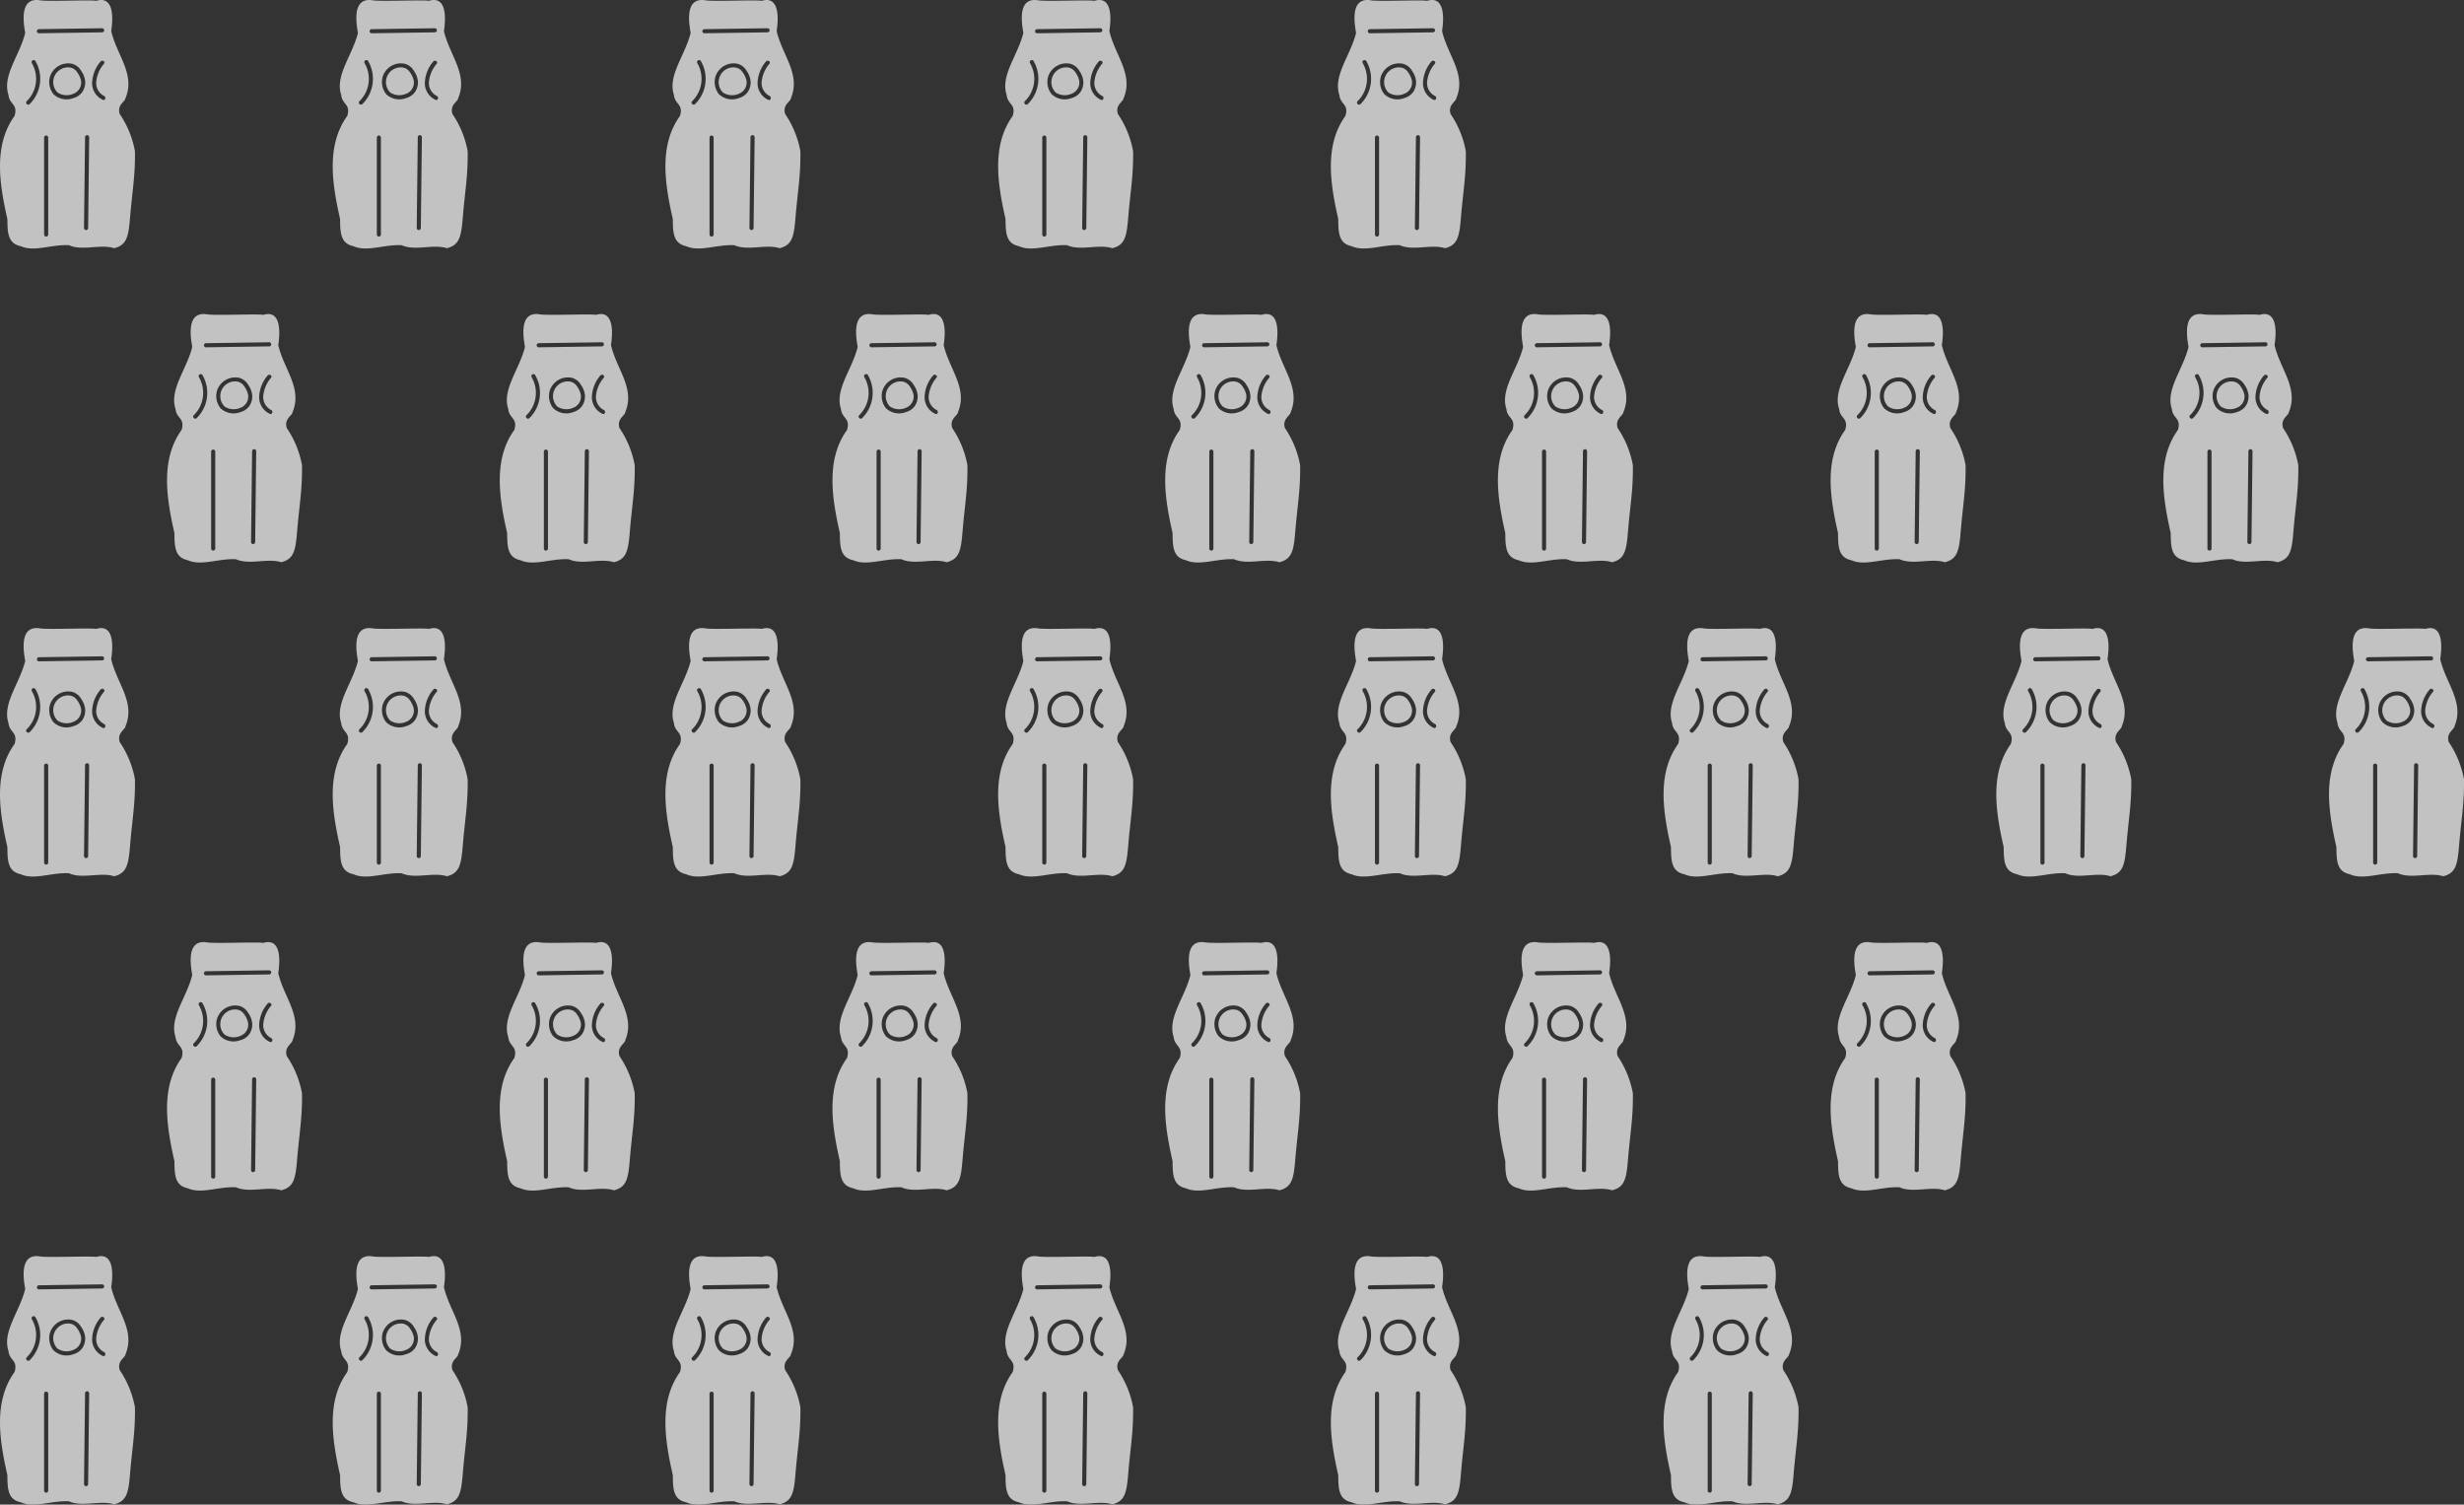 <svg xmlns="http://www.w3.org/2000/svg" width="415.532" height="253.738" viewBox="0 0 415.532 253.738">
  <rect x="0" y="0" width="415.532" height="253.738" fill="#333333" stroke="none"/>
  <g id="グループ_30945" data-name="グループ 30945" opacity="0.702">
    <g id="アートワーク_15" data-name="アートワーク 15" transform="translate(112.22 0)">
      <g id="グループ_13857" data-name="グループ 13857">
        <path id="パス_25995" data-name="パス 25995" d="M42.941,50.016a1.743,1.743,0,0,0-1.3-.8,2.488,2.488,0,0,0-2.018,4.218,2.794,2.794,0,0,0,2.656.232,2.017,2.017,0,0,0,1.314-2.252A3.768,3.768,0,0,0,42.941,50.016Z" transform="translate(-29.932 -37.842)" fill="#fff"/>
        <path id="パス_25996" data-name="パス 25996" d="M22.759,25.5a16.391,16.391,0,0,0-2.567-6.272c-.487-1.576.921-2.06.976-2.692,1.688-4.025-1.494-7.266-2.413-11.3.436-2.893.189-5.93-2.537-5.094C15.376-.061,7.616.3,6.6.027,3.9-.3,3.661,2.336,4.252,5.546,3.312,9.381.344,12.735,1.433,16.02c.166,1.632,1.623,1.5,1.024,3.523-3.49,4.848-2.649,11.112-1.211,17.4.007,2.431.131,4.126,2.254,4.575,2.251,1.02,5.158-.319,8.12-.168,2.261,1.021,5.3-.236,7.639.509,2.129-.536,2.417-1.952,2.684-5.288C22.338,31.947,22.814,29.672,22.759,25.5ZM6.553,4.918l10.683-.157a.347.347,0,0,1,0,.693L6.553,5.611A.347.347,0,0,1,6.553,4.918ZM5,17.551c-.319.312-.809-.178-.49-.49a5.264,5.264,0,0,0,.866-6.41.347.347,0,0,1,.6-.35A5.968,5.968,0,0,1,5,17.551ZM8.13,26.818V39.566a.347.347,0,0,1-.693,0V23.184a.347.347,0,0,1,.693,0Zm5.738-11.286a2.724,2.724,0,0,1-1.5,1.01A3.188,3.188,0,0,1,9,15.861a3.284,3.284,0,0,1-.56-2.97,3.222,3.222,0,0,1,3.751-2.127,2.543,2.543,0,0,1,1.527,1.228,3.57,3.57,0,0,1,.649,1.744A2.882,2.882,0,0,1,13.867,15.533ZM15,26.523q-.07,5.972-.139,11.943a.347.347,0,0,1-.693,0l.039-3.4q.07-5.972.139-11.943a.347.347,0,0,1,.693,0Zm2.35-9.683a3.091,3.091,0,0,1-1.816-2.715,5.816,5.816,0,0,1,1.415-3.739c.263-.354.864-.008.6.35a5.529,5.529,0,0,0-1.329,3.147,2.44,2.44,0,0,0,1.316,2.289C17.942,16.34,17.763,17.01,17.351,16.84Z" transform="translate(0 0)" fill="#fff"/>
      </g>
    </g>
    <g id="アートワーク_15-2" data-name="アートワーク 15" transform="translate(0 0)">
      <g id="グループ_13857-2" data-name="グループ 13857">
        <path id="パス_25995-2" data-name="パス 25995" d="M42.941,50.016a1.743,1.743,0,0,0-1.3-.8,2.488,2.488,0,0,0-2.018,4.218,2.794,2.794,0,0,0,2.656.232,2.017,2.017,0,0,0,1.314-2.252A3.768,3.768,0,0,0,42.941,50.016Z" transform="translate(-29.932 -37.842)" fill="#fff"/>
        <path id="パス_25996-2" data-name="パス 25996" d="M22.759,25.5a16.391,16.391,0,0,0-2.567-6.272c-.487-1.576.921-2.06.976-2.692,1.688-4.025-1.494-7.266-2.413-11.3.436-2.893.189-5.93-2.537-5.094C15.376-.061,7.616.3,6.6.027,3.9-.3,3.661,2.336,4.252,5.546,3.312,9.381.344,12.735,1.433,16.02c.166,1.632,1.623,1.5,1.024,3.523-3.49,4.848-2.649,11.112-1.211,17.4.007,2.431.131,4.126,2.254,4.575,2.251,1.02,5.158-.319,8.12-.168,2.261,1.021,5.3-.236,7.639.509,2.129-.536,2.417-1.952,2.684-5.288C22.338,31.947,22.814,29.672,22.759,25.5ZM6.553,4.918l10.683-.157a.347.347,0,0,1,0,.693L6.553,5.611A.347.347,0,0,1,6.553,4.918ZM5,17.551c-.319.312-.809-.178-.49-.49a5.264,5.264,0,0,0,.866-6.41.347.347,0,0,1,.6-.35A5.968,5.968,0,0,1,5,17.551ZM8.13,26.818V39.566a.347.347,0,0,1-.693,0V23.184a.347.347,0,0,1,.693,0Zm5.738-11.286a2.724,2.724,0,0,1-1.5,1.01A3.188,3.188,0,0,1,9,15.861a3.284,3.284,0,0,1-.56-2.97,3.222,3.222,0,0,1,3.751-2.127,2.543,2.543,0,0,1,1.527,1.228,3.57,3.57,0,0,1,.649,1.744A2.882,2.882,0,0,1,13.867,15.533ZM15,26.523q-.07,5.972-.139,11.943a.347.347,0,0,1-.693,0l.039-3.4q.07-5.972.139-11.943a.347.347,0,0,1,.693,0Zm2.35-9.683a3.091,3.091,0,0,1-1.816-2.715,5.816,5.816,0,0,1,1.415-3.739c.263-.354.864-.008.6.35a5.529,5.529,0,0,0-1.329,3.147,2.44,2.44,0,0,0,1.316,2.289C17.942,16.34,17.763,17.01,17.351,16.84Z" transform="translate(0 0)" fill="#fff"/>
      </g>
    </g>
    <g id="アートワーク_15-3" data-name="アートワーク 15" transform="translate(168.33 0)">
      <g id="グループ_13857-3" data-name="グループ 13857">
        <path id="パス_25995-3" data-name="パス 25995" d="M42.941,50.016a1.743,1.743,0,0,0-1.3-.8,2.488,2.488,0,0,0-2.018,4.218,2.794,2.794,0,0,0,2.656.232,2.017,2.017,0,0,0,1.314-2.252A3.768,3.768,0,0,0,42.941,50.016Z" transform="translate(-29.932 -37.842)" fill="#fff"/>
        <path id="パス_25996-3" data-name="パス 25996" d="M22.759,25.5a16.391,16.391,0,0,0-2.567-6.272c-.487-1.576.921-2.06.976-2.692,1.688-4.025-1.494-7.266-2.413-11.3.436-2.893.189-5.93-2.537-5.094C15.376-.061,7.616.3,6.6.027,3.9-.3,3.661,2.336,4.252,5.546,3.312,9.381.344,12.735,1.433,16.02c.166,1.632,1.623,1.5,1.024,3.523-3.49,4.848-2.649,11.112-1.211,17.4.007,2.431.131,4.126,2.254,4.575,2.251,1.02,5.158-.319,8.12-.168,2.261,1.021,5.3-.236,7.639.509,2.129-.536,2.417-1.952,2.684-5.288C22.338,31.947,22.814,29.672,22.759,25.5ZM6.553,4.918l10.683-.157a.347.347,0,0,1,0,.693L6.553,5.611A.347.347,0,0,1,6.553,4.918ZM5,17.551c-.319.312-.809-.178-.49-.49a5.264,5.264,0,0,0,.866-6.41.347.347,0,0,1,.6-.35A5.968,5.968,0,0,1,5,17.551ZM8.13,26.818V39.566a.347.347,0,0,1-.693,0V23.184a.347.347,0,0,1,.693,0Zm5.738-11.286a2.724,2.724,0,0,1-1.5,1.01A3.188,3.188,0,0,1,9,15.861a3.284,3.284,0,0,1-.56-2.97,3.222,3.222,0,0,1,3.751-2.127,2.543,2.543,0,0,1,1.527,1.228,3.57,3.57,0,0,1,.649,1.744A2.882,2.882,0,0,1,13.867,15.533ZM15,26.523q-.07,5.972-.139,11.943a.347.347,0,0,1-.693,0l.039-3.4q.07-5.972.139-11.943a.347.347,0,0,1,.693,0Zm2.35-9.683a3.091,3.091,0,0,1-1.816-2.715,5.816,5.816,0,0,1,1.415-3.739c.263-.354.864-.008.6.35a5.529,5.529,0,0,0-1.329,3.147,2.44,2.44,0,0,0,1.316,2.289C17.942,16.34,17.763,17.01,17.351,16.84Z" transform="translate(0 0)" fill="#fff"/>
      </g>
    </g>
    <g id="アートワーク_15-4" data-name="アートワーク 15" transform="translate(56.11 0)">
      <g id="グループ_13857-4" data-name="グループ 13857">
        <path id="パス_25995-4" data-name="パス 25995" d="M42.941,50.016a1.743,1.743,0,0,0-1.3-.8,2.488,2.488,0,0,0-2.018,4.218,2.794,2.794,0,0,0,2.656.232,2.017,2.017,0,0,0,1.314-2.252A3.768,3.768,0,0,0,42.941,50.016Z" transform="translate(-29.932 -37.842)" fill="#fff"/>
        <path id="パス_25996-4" data-name="パス 25996" d="M22.759,25.5a16.391,16.391,0,0,0-2.567-6.272c-.487-1.576.921-2.06.976-2.692,1.688-4.025-1.494-7.266-2.413-11.3.436-2.893.189-5.93-2.537-5.094C15.376-.061,7.616.3,6.6.027,3.9-.3,3.661,2.336,4.252,5.546,3.312,9.381.344,12.735,1.433,16.02c.166,1.632,1.623,1.5,1.024,3.523-3.49,4.848-2.649,11.112-1.211,17.4.007,2.431.131,4.126,2.254,4.575,2.251,1.02,5.158-.319,8.12-.168,2.261,1.021,5.3-.236,7.639.509,2.129-.536,2.417-1.952,2.684-5.288C22.338,31.947,22.814,29.672,22.759,25.5ZM6.553,4.918l10.683-.157a.347.347,0,0,1,0,.693L6.553,5.611A.347.347,0,0,1,6.553,4.918ZM5,17.551c-.319.312-.809-.178-.49-.49a5.264,5.264,0,0,0,.866-6.41.347.347,0,0,1,.6-.35A5.968,5.968,0,0,1,5,17.551ZM8.13,26.818V39.566a.347.347,0,0,1-.693,0V23.184a.347.347,0,0,1,.693,0Zm5.738-11.286a2.724,2.724,0,0,1-1.5,1.01A3.188,3.188,0,0,1,9,15.861a3.284,3.284,0,0,1-.56-2.97,3.222,3.222,0,0,1,3.751-2.127,2.543,2.543,0,0,1,1.527,1.228,3.57,3.57,0,0,1,.649,1.744A2.882,2.882,0,0,1,13.867,15.533ZM15,26.523q-.07,5.972-.139,11.943a.347.347,0,0,1-.693,0l.039-3.4q.07-5.972.139-11.943a.347.347,0,0,1,.693,0Zm2.35-9.683a3.091,3.091,0,0,1-1.816-2.715,5.816,5.816,0,0,1,1.415-3.739c.263-.354.864-.008.6.35a5.529,5.529,0,0,0-1.329,3.147,2.44,2.44,0,0,0,1.316,2.289C17.942,16.34,17.763,17.01,17.351,16.84Z" transform="translate(0 0)" fill="#fff"/>
      </g>
    </g>
    <g id="アートワーク_15-5" data-name="アートワーク 15" transform="translate(224.439 0)">
      <g id="グループ_13857-5" data-name="グループ 13857">
        <path id="パス_25995-5" data-name="パス 25995" d="M42.941,50.016a1.743,1.743,0,0,0-1.3-.8,2.488,2.488,0,0,0-2.018,4.218,2.794,2.794,0,0,0,2.656.232,2.017,2.017,0,0,0,1.314-2.252A3.768,3.768,0,0,0,42.941,50.016Z" transform="translate(-29.932 -37.842)" fill="#fff"/>
        <path id="パス_25996-5" data-name="パス 25996" d="M22.759,25.5a16.391,16.391,0,0,0-2.567-6.272c-.487-1.576.921-2.06.976-2.692,1.688-4.025-1.494-7.266-2.413-11.3.436-2.893.189-5.93-2.537-5.094C15.376-.061,7.616.3,6.6.027,3.9-.3,3.661,2.336,4.252,5.546,3.312,9.381.344,12.735,1.433,16.02c.166,1.632,1.623,1.5,1.024,3.523-3.49,4.848-2.649,11.112-1.211,17.4.007,2.431.131,4.126,2.254,4.575,2.251,1.02,5.158-.319,8.12-.168,2.261,1.021,5.3-.236,7.639.509,2.129-.536,2.417-1.952,2.684-5.288C22.338,31.947,22.814,29.672,22.759,25.5ZM6.553,4.918l10.683-.157a.347.347,0,0,1,0,.693L6.553,5.611A.347.347,0,0,1,6.553,4.918ZM5,17.551c-.319.312-.809-.178-.49-.49a5.264,5.264,0,0,0,.866-6.41.347.347,0,0,1,.6-.35A5.968,5.968,0,0,1,5,17.551ZM8.13,26.818V39.566a.347.347,0,0,1-.693,0V23.184a.347.347,0,0,1,.693,0Zm5.738-11.286a2.724,2.724,0,0,1-1.5,1.01A3.188,3.188,0,0,1,9,15.861a3.284,3.284,0,0,1-.56-2.97,3.222,3.222,0,0,1,3.751-2.127,2.543,2.543,0,0,1,1.527,1.228,3.57,3.57,0,0,1,.649,1.744A2.882,2.882,0,0,1,13.867,15.533ZM15,26.523q-.07,5.972-.139,11.943a.347.347,0,0,1-.693,0l.039-3.4q.07-5.972.139-11.943a.347.347,0,0,1,.693,0Zm2.35-9.683a3.091,3.091,0,0,1-1.816-2.715,5.816,5.816,0,0,1,1.415-3.739c.263-.354.864-.008.6.35a5.529,5.529,0,0,0-1.329,3.147,2.44,2.44,0,0,0,1.316,2.289C17.942,16.34,17.763,17.01,17.351,16.84Z" transform="translate(0 0)" fill="#fff"/>
      </g>
    </g>
    <g id="アートワーク_15-6" data-name="アートワーク 15" transform="translate(112.22 105.918)">
      <g id="グループ_13857-6" data-name="グループ 13857" transform="translate(0 0)">
        <path id="パス_25995-6" data-name="パス 25995" d="M42.941,50.016a1.743,1.743,0,0,0-1.3-.8,2.488,2.488,0,0,0-2.018,4.218,2.794,2.794,0,0,0,2.656.232,2.017,2.017,0,0,0,1.314-2.252A3.768,3.768,0,0,0,42.941,50.016Z" transform="translate(-29.932 -37.842)" fill="#fff"/>
        <path id="パス_25996-6" data-name="パス 25996" d="M22.759,25.5a16.391,16.391,0,0,0-2.567-6.272c-.487-1.576.921-2.06.976-2.692,1.688-4.025-1.494-7.266-2.413-11.3.436-2.893.189-5.93-2.537-5.094C15.376-.061,7.616.3,6.6.027,3.9-.3,3.661,2.336,4.252,5.546,3.312,9.381.344,12.735,1.433,16.02c.166,1.632,1.623,1.5,1.024,3.523-3.49,4.848-2.649,11.112-1.211,17.4.007,2.431.131,4.126,2.254,4.575,2.251,1.02,5.158-.319,8.12-.168,2.261,1.021,5.3-.236,7.639.509,2.129-.536,2.417-1.952,2.684-5.288C22.338,31.947,22.814,29.672,22.759,25.5ZM6.553,4.918l10.683-.157a.347.347,0,0,1,0,.693L6.553,5.611A.347.347,0,0,1,6.553,4.918ZM5,17.551c-.319.312-.809-.178-.49-.49a5.264,5.264,0,0,0,.866-6.41.347.347,0,0,1,.6-.35A5.968,5.968,0,0,1,5,17.551ZM8.13,26.818V39.566a.347.347,0,0,1-.693,0V23.184a.347.347,0,0,1,.693,0Zm5.738-11.286a2.724,2.724,0,0,1-1.5,1.01A3.188,3.188,0,0,1,9,15.861a3.284,3.284,0,0,1-.56-2.97,3.222,3.222,0,0,1,3.751-2.127,2.543,2.543,0,0,1,1.527,1.228,3.57,3.57,0,0,1,.649,1.744A2.882,2.882,0,0,1,13.867,15.533ZM15,26.523q-.07,5.972-.139,11.943a.347.347,0,0,1-.693,0l.039-3.4q.07-5.972.139-11.943a.347.347,0,0,1,.693,0Zm2.35-9.683a3.091,3.091,0,0,1-1.816-2.715,5.816,5.816,0,0,1,1.415-3.739c.263-.354.864-.008.6.35a5.529,5.529,0,0,0-1.329,3.147,2.44,2.44,0,0,0,1.316,2.289C17.942,16.34,17.763,17.01,17.351,16.84Z" transform="translate(0 0)" fill="#fff"/>
      </g>
    </g>
    <g id="アートワーク_15-7" data-name="アートワーク 15" transform="translate(0 105.918)">
      <g id="グループ_13857-7" data-name="グループ 13857" transform="translate(0 0)">
        <path id="パス_25995-7" data-name="パス 25995" d="M42.941,50.016a1.743,1.743,0,0,0-1.3-.8,2.488,2.488,0,0,0-2.018,4.218,2.794,2.794,0,0,0,2.656.232,2.017,2.017,0,0,0,1.314-2.252A3.768,3.768,0,0,0,42.941,50.016Z" transform="translate(-29.932 -37.842)" fill="#fff"/>
        <path id="パス_25996-7" data-name="パス 25996" d="M22.759,25.5a16.391,16.391,0,0,0-2.567-6.272c-.487-1.576.921-2.06.976-2.692,1.688-4.025-1.494-7.266-2.413-11.3.436-2.893.189-5.93-2.537-5.094C15.376-.061,7.616.3,6.6.027,3.9-.3,3.661,2.336,4.252,5.546,3.312,9.381.344,12.735,1.433,16.02c.166,1.632,1.623,1.5,1.024,3.523-3.49,4.848-2.649,11.112-1.211,17.4.007,2.431.131,4.126,2.254,4.575,2.251,1.02,5.158-.319,8.12-.168,2.261,1.021,5.3-.236,7.639.509,2.129-.536,2.417-1.952,2.684-5.288C22.338,31.947,22.814,29.672,22.759,25.5ZM6.553,4.918l10.683-.157a.347.347,0,0,1,0,.693L6.553,5.611A.347.347,0,0,1,6.553,4.918ZM5,17.551c-.319.312-.809-.178-.49-.49a5.264,5.264,0,0,0,.866-6.41.347.347,0,0,1,.6-.35A5.968,5.968,0,0,1,5,17.551ZM8.13,26.818V39.566a.347.347,0,0,1-.693,0V23.184a.347.347,0,0,1,.693,0Zm5.738-11.286a2.724,2.724,0,0,1-1.5,1.01A3.188,3.188,0,0,1,9,15.861a3.284,3.284,0,0,1-.56-2.97,3.222,3.222,0,0,1,3.751-2.127,2.543,2.543,0,0,1,1.527,1.228,3.57,3.57,0,0,1,.649,1.744A2.882,2.882,0,0,1,13.867,15.533ZM15,26.523q-.07,5.972-.139,11.943a.347.347,0,0,1-.693,0l.039-3.4q.07-5.972.139-11.943a.347.347,0,0,1,.693,0Zm2.35-9.683a3.091,3.091,0,0,1-1.816-2.715,5.816,5.816,0,0,1,1.415-3.739c.263-.354.864-.008.6.35a5.529,5.529,0,0,0-1.329,3.147,2.44,2.44,0,0,0,1.316,2.289C17.942,16.34,17.763,17.01,17.351,16.84Z" transform="translate(0 0)" fill="#fff"/>
      </g>
    </g>
    <g id="アートワーク_15-8" data-name="アートワーク 15" transform="translate(168.33 105.918)">
      <g id="グループ_13857-8" data-name="グループ 13857" transform="translate(0 0)">
        <path id="パス_25995-8" data-name="パス 25995" d="M42.941,50.016a1.743,1.743,0,0,0-1.3-.8,2.488,2.488,0,0,0-2.018,4.218,2.794,2.794,0,0,0,2.656.232,2.017,2.017,0,0,0,1.314-2.252A3.768,3.768,0,0,0,42.941,50.016Z" transform="translate(-29.932 -37.842)" fill="#fff"/>
        <path id="パス_25996-8" data-name="パス 25996" d="M22.759,25.5a16.391,16.391,0,0,0-2.567-6.272c-.487-1.576.921-2.06.976-2.692,1.688-4.025-1.494-7.266-2.413-11.3.436-2.893.189-5.93-2.537-5.094C15.376-.061,7.616.3,6.6.027,3.9-.3,3.661,2.336,4.252,5.546,3.312,9.381.344,12.735,1.433,16.02c.166,1.632,1.623,1.5,1.024,3.523-3.49,4.848-2.649,11.112-1.211,17.4.007,2.431.131,4.126,2.254,4.575,2.251,1.02,5.158-.319,8.12-.168,2.261,1.021,5.3-.236,7.639.509,2.129-.536,2.417-1.952,2.684-5.288C22.338,31.947,22.814,29.672,22.759,25.5ZM6.553,4.918l10.683-.157a.347.347,0,0,1,0,.693L6.553,5.611A.347.347,0,0,1,6.553,4.918ZM5,17.551c-.319.312-.809-.178-.49-.49a5.264,5.264,0,0,0,.866-6.41.347.347,0,0,1,.6-.35A5.968,5.968,0,0,1,5,17.551ZM8.13,26.818V39.566a.347.347,0,0,1-.693,0V23.184a.347.347,0,0,1,.693,0Zm5.738-11.286a2.724,2.724,0,0,1-1.5,1.01A3.188,3.188,0,0,1,9,15.861a3.284,3.284,0,0,1-.56-2.97,3.222,3.222,0,0,1,3.751-2.127,2.543,2.543,0,0,1,1.527,1.228,3.57,3.57,0,0,1,.649,1.744A2.882,2.882,0,0,1,13.867,15.533ZM15,26.523q-.07,5.972-.139,11.943a.347.347,0,0,1-.693,0l.039-3.4q.07-5.972.139-11.943a.347.347,0,0,1,.693,0Zm2.35-9.683a3.091,3.091,0,0,1-1.816-2.715,5.816,5.816,0,0,1,1.415-3.739c.263-.354.864-.008.6.35a5.529,5.529,0,0,0-1.329,3.147,2.44,2.44,0,0,0,1.316,2.289C17.942,16.34,17.763,17.01,17.351,16.84Z" transform="translate(0 0)" fill="#fff"/>
      </g>
    </g>
    <g id="アートワーク_15-9" data-name="アートワーク 15" transform="translate(56.11 105.918)">
      <g id="グループ_13857-9" data-name="グループ 13857" transform="translate(0 0)">
        <path id="パス_25995-9" data-name="パス 25995" d="M42.941,50.016a1.743,1.743,0,0,0-1.3-.8,2.488,2.488,0,0,0-2.018,4.218,2.794,2.794,0,0,0,2.656.232,2.017,2.017,0,0,0,1.314-2.252A3.768,3.768,0,0,0,42.941,50.016Z" transform="translate(-29.932 -37.842)" fill="#fff"/>
        <path id="パス_25996-9" data-name="パス 25996" d="M22.759,25.5a16.391,16.391,0,0,0-2.567-6.272c-.487-1.576.921-2.06.976-2.692,1.688-4.025-1.494-7.266-2.413-11.3.436-2.893.189-5.93-2.537-5.094C15.376-.061,7.616.3,6.6.027,3.9-.3,3.661,2.336,4.252,5.546,3.312,9.381.344,12.735,1.433,16.02c.166,1.632,1.623,1.5,1.024,3.523-3.49,4.848-2.649,11.112-1.211,17.4.007,2.431.131,4.126,2.254,4.575,2.251,1.02,5.158-.319,8.12-.168,2.261,1.021,5.3-.236,7.639.509,2.129-.536,2.417-1.952,2.684-5.288C22.338,31.947,22.814,29.672,22.759,25.5ZM6.553,4.918l10.683-.157a.347.347,0,0,1,0,.693L6.553,5.611A.347.347,0,0,1,6.553,4.918ZM5,17.551c-.319.312-.809-.178-.49-.49a5.264,5.264,0,0,0,.866-6.41.347.347,0,0,1,.6-.35A5.968,5.968,0,0,1,5,17.551ZM8.13,26.818V39.566a.347.347,0,0,1-.693,0V23.184a.347.347,0,0,1,.693,0Zm5.738-11.286a2.724,2.724,0,0,1-1.5,1.01A3.188,3.188,0,0,1,9,15.861a3.284,3.284,0,0,1-.56-2.97,3.222,3.222,0,0,1,3.751-2.127,2.543,2.543,0,0,1,1.527,1.228,3.57,3.57,0,0,1,.649,1.744A2.882,2.882,0,0,1,13.867,15.533ZM15,26.523q-.07,5.972-.139,11.943a.347.347,0,0,1-.693,0l.039-3.4q.07-5.972.139-11.943a.347.347,0,0,1,.693,0Zm2.35-9.683a3.091,3.091,0,0,1-1.816-2.715,5.816,5.816,0,0,1,1.415-3.739c.263-.354.864-.008.6.35a5.529,5.529,0,0,0-1.329,3.147,2.44,2.44,0,0,0,1.316,2.289C17.942,16.34,17.763,17.01,17.351,16.84Z" transform="translate(0 0)" fill="#fff"/>
      </g>
    </g>
    <g id="アートワーク_15-10" data-name="アートワーク 15" transform="translate(224.439 105.918)">
      <g id="グループ_13857-10" data-name="グループ 13857" transform="translate(0 0)">
        <path id="パス_25995-10" data-name="パス 25995" d="M42.941,50.016a1.743,1.743,0,0,0-1.3-.8,2.488,2.488,0,0,0-2.018,4.218,2.794,2.794,0,0,0,2.656.232,2.017,2.017,0,0,0,1.314-2.252A3.768,3.768,0,0,0,42.941,50.016Z" transform="translate(-29.932 -37.842)" fill="#fff"/>
        <path id="パス_25996-10" data-name="パス 25996" d="M22.759,25.5a16.391,16.391,0,0,0-2.567-6.272c-.487-1.576.921-2.06.976-2.692,1.688-4.025-1.494-7.266-2.413-11.3.436-2.893.189-5.93-2.537-5.094C15.376-.061,7.616.3,6.6.027,3.9-.3,3.661,2.336,4.252,5.546,3.312,9.381.344,12.735,1.433,16.02c.166,1.632,1.623,1.5,1.024,3.523-3.49,4.848-2.649,11.112-1.211,17.4.007,2.431.131,4.126,2.254,4.575,2.251,1.02,5.158-.319,8.12-.168,2.261,1.021,5.3-.236,7.639.509,2.129-.536,2.417-1.952,2.684-5.288C22.338,31.947,22.814,29.672,22.759,25.5ZM6.553,4.918l10.683-.157a.347.347,0,0,1,0,.693L6.553,5.611A.347.347,0,0,1,6.553,4.918ZM5,17.551c-.319.312-.809-.178-.49-.49a5.264,5.264,0,0,0,.866-6.41.347.347,0,0,1,.6-.35A5.968,5.968,0,0,1,5,17.551ZM8.13,26.818V39.566a.347.347,0,0,1-.693,0V23.184a.347.347,0,0,1,.693,0Zm5.738-11.286a2.724,2.724,0,0,1-1.5,1.01A3.188,3.188,0,0,1,9,15.861a3.284,3.284,0,0,1-.56-2.97,3.222,3.222,0,0,1,3.751-2.127,2.543,2.543,0,0,1,1.527,1.228,3.57,3.57,0,0,1,.649,1.744A2.882,2.882,0,0,1,13.867,15.533ZM15,26.523q-.07,5.972-.139,11.943a.347.347,0,0,1-.693,0l.039-3.4q.07-5.972.139-11.943a.347.347,0,0,1,.693,0Zm2.35-9.683a3.091,3.091,0,0,1-1.816-2.715,5.816,5.816,0,0,1,1.415-3.739c.263-.354.864-.008.6.35a5.529,5.529,0,0,0-1.329,3.147,2.44,2.44,0,0,0,1.316,2.289C17.942,16.34,17.763,17.01,17.351,16.84Z" transform="translate(0 0)" fill="#fff"/>
      </g>
    </g>
    <g id="アートワーク_15-11" data-name="アートワーク 15" transform="translate(280.549 105.918)">
      <g id="グループ_13857-11" data-name="グループ 13857" transform="translate(0 0)">
        <path id="パス_25995-11" data-name="パス 25995" d="M42.941,50.016a1.743,1.743,0,0,0-1.3-.8,2.488,2.488,0,0,0-2.018,4.218,2.794,2.794,0,0,0,2.656.232,2.017,2.017,0,0,0,1.314-2.252A3.768,3.768,0,0,0,42.941,50.016Z" transform="translate(-29.932 -37.842)" fill="#fff"/>
        <path id="パス_25996-11" data-name="パス 25996" d="M22.759,25.5a16.391,16.391,0,0,0-2.567-6.272c-.487-1.576.921-2.06.976-2.692,1.688-4.025-1.494-7.266-2.413-11.3.436-2.893.189-5.93-2.537-5.094C15.376-.061,7.616.3,6.6.027,3.9-.3,3.661,2.336,4.252,5.546,3.312,9.381.344,12.735,1.433,16.02c.166,1.632,1.623,1.5,1.024,3.523-3.49,4.848-2.649,11.112-1.211,17.4.007,2.431.131,4.126,2.254,4.575,2.251,1.02,5.158-.319,8.12-.168,2.261,1.021,5.3-.236,7.639.509,2.129-.536,2.417-1.952,2.684-5.288C22.338,31.947,22.814,29.672,22.759,25.5ZM6.553,4.918l10.683-.157a.347.347,0,0,1,0,.693L6.553,5.611A.347.347,0,0,1,6.553,4.918ZM5,17.551c-.319.312-.809-.178-.49-.49a5.264,5.264,0,0,0,.866-6.41.347.347,0,0,1,.6-.35A5.968,5.968,0,0,1,5,17.551ZM8.13,26.818V39.566a.347.347,0,0,1-.693,0V23.184a.347.347,0,0,1,.693,0Zm5.738-11.286a2.724,2.724,0,0,1-1.5,1.01A3.188,3.188,0,0,1,9,15.861a3.284,3.284,0,0,1-.56-2.97,3.222,3.222,0,0,1,3.751-2.127,2.543,2.543,0,0,1,1.527,1.228,3.57,3.57,0,0,1,.649,1.744A2.882,2.882,0,0,1,13.867,15.533ZM15,26.523q-.07,5.972-.139,11.943a.347.347,0,0,1-.693,0l.039-3.4q.07-5.972.139-11.943a.347.347,0,0,1,.693,0Zm2.35-9.683a3.091,3.091,0,0,1-1.816-2.715,5.816,5.816,0,0,1,1.415-3.739c.263-.354.864-.008.6.35a5.529,5.529,0,0,0-1.329,3.147,2.44,2.44,0,0,0,1.316,2.289C17.942,16.34,17.763,17.01,17.351,16.84Z" transform="translate(0 0)" fill="#fff"/>
      </g>
    </g>
    <g id="アートワーク_15-12" data-name="アートワーク 15" transform="translate(336.659 105.918)">
      <g id="グループ_13857-12" data-name="グループ 13857" transform="translate(0 0)">
        <path id="パス_25995-12" data-name="パス 25995" d="M42.941,50.016a1.743,1.743,0,0,0-1.3-.8,2.488,2.488,0,0,0-2.018,4.218,2.794,2.794,0,0,0,2.656.232,2.017,2.017,0,0,0,1.314-2.252A3.768,3.768,0,0,0,42.941,50.016Z" transform="translate(-29.932 -37.842)" fill="#fff"/>
        <path id="パス_25996-12" data-name="パス 25996" d="M22.759,25.5a16.391,16.391,0,0,0-2.567-6.272c-.487-1.576.921-2.06.976-2.692,1.688-4.025-1.494-7.266-2.413-11.3.436-2.893.189-5.93-2.537-5.094C15.376-.061,7.616.3,6.6.027,3.9-.3,3.661,2.336,4.252,5.546,3.312,9.381.344,12.735,1.433,16.02c.166,1.632,1.623,1.5,1.024,3.523-3.49,4.848-2.649,11.112-1.211,17.4.007,2.431.131,4.126,2.254,4.575,2.251,1.02,5.158-.319,8.12-.168,2.261,1.021,5.3-.236,7.639.509,2.129-.536,2.417-1.952,2.684-5.288C22.338,31.947,22.814,29.672,22.759,25.5ZM6.553,4.918l10.683-.157a.347.347,0,0,1,0,.693L6.553,5.611A.347.347,0,0,1,6.553,4.918ZM5,17.551c-.319.312-.809-.178-.49-.49a5.264,5.264,0,0,0,.866-6.41.347.347,0,0,1,.6-.35A5.968,5.968,0,0,1,5,17.551ZM8.13,26.818V39.566a.347.347,0,0,1-.693,0V23.184a.347.347,0,0,1,.693,0Zm5.738-11.286a2.724,2.724,0,0,1-1.5,1.01A3.188,3.188,0,0,1,9,15.861a3.284,3.284,0,0,1-.56-2.97,3.222,3.222,0,0,1,3.751-2.127,2.543,2.543,0,0,1,1.527,1.228,3.57,3.57,0,0,1,.649,1.744A2.882,2.882,0,0,1,13.867,15.533ZM15,26.523q-.07,5.972-.139,11.943a.347.347,0,0,1-.693,0l.039-3.4q.07-5.972.139-11.943a.347.347,0,0,1,.693,0Zm2.35-9.683a3.091,3.091,0,0,1-1.816-2.715,5.816,5.816,0,0,1,1.415-3.739c.263-.354.864-.008.6.35a5.529,5.529,0,0,0-1.329,3.147,2.44,2.44,0,0,0,1.316,2.289C17.942,16.34,17.763,17.01,17.351,16.84Z" transform="translate(0 0)" fill="#fff"/>
      </g>
    </g>
    <g id="アートワーク_15-13" data-name="アートワーク 15" transform="translate(392.769 105.918)">
      <g id="グループ_13857-13" data-name="グループ 13857" transform="translate(0 0)">
        <path id="パス_25995-13" data-name="パス 25995" d="M42.941,50.016a1.743,1.743,0,0,0-1.3-.8,2.488,2.488,0,0,0-2.018,4.218,2.794,2.794,0,0,0,2.656.232,2.017,2.017,0,0,0,1.314-2.252A3.768,3.768,0,0,0,42.941,50.016Z" transform="translate(-29.932 -37.842)" fill="#fff"/>
        <path id="パス_25996-13" data-name="パス 25996" d="M22.759,25.5a16.391,16.391,0,0,0-2.567-6.272c-.487-1.576.921-2.06.976-2.692,1.688-4.025-1.494-7.266-2.413-11.3.436-2.893.189-5.93-2.537-5.094C15.376-.061,7.616.3,6.6.027,3.9-.3,3.661,2.336,4.252,5.546,3.312,9.381.344,12.735,1.433,16.02c.166,1.632,1.623,1.5,1.024,3.523-3.49,4.848-2.649,11.112-1.211,17.4.007,2.431.131,4.126,2.254,4.575,2.251,1.02,5.158-.319,8.12-.168,2.261,1.021,5.3-.236,7.639.509,2.129-.536,2.417-1.952,2.684-5.288C22.338,31.947,22.814,29.672,22.759,25.5ZM6.553,4.918l10.683-.157a.347.347,0,0,1,0,.693L6.553,5.611A.347.347,0,0,1,6.553,4.918ZM5,17.551c-.319.312-.809-.178-.49-.49a5.264,5.264,0,0,0,.866-6.41.347.347,0,0,1,.6-.35A5.968,5.968,0,0,1,5,17.551ZM8.13,26.818V39.566a.347.347,0,0,1-.693,0V23.184a.347.347,0,0,1,.693,0Zm5.738-11.286a2.724,2.724,0,0,1-1.5,1.01A3.188,3.188,0,0,1,9,15.861a3.284,3.284,0,0,1-.56-2.97,3.222,3.222,0,0,1,3.751-2.127,2.543,2.543,0,0,1,1.527,1.228,3.57,3.57,0,0,1,.649,1.744A2.882,2.882,0,0,1,13.867,15.533ZM15,26.523q-.07,5.972-.139,11.943a.347.347,0,0,1-.693,0l.039-3.4q.07-5.972.139-11.943a.347.347,0,0,1,.693,0Zm2.35-9.683a3.091,3.091,0,0,1-1.816-2.715,5.816,5.816,0,0,1,1.415-3.739c.263-.354.864-.008.6.35a5.529,5.529,0,0,0-1.329,3.147,2.44,2.44,0,0,0,1.316,2.289C17.942,16.34,17.763,17.01,17.351,16.84Z" transform="translate(0 0)" fill="#fff"/>
      </g>
    </g>
    <g id="アートワーク_15-14" data-name="アートワーク 15" transform="translate(112.22 211.835)">
      <g id="グループ_13857-14" data-name="グループ 13857" transform="translate(0 0)">
        <path id="パス_25995-14" data-name="パス 25995" d="M42.941,50.016a1.743,1.743,0,0,0-1.3-.8,2.488,2.488,0,0,0-2.018,4.218,2.794,2.794,0,0,0,2.656.232,2.017,2.017,0,0,0,1.314-2.252A3.768,3.768,0,0,0,42.941,50.016Z" transform="translate(-29.932 -37.842)" fill="#fff"/>
        <path id="パス_25996-14" data-name="パス 25996" d="M22.759,25.5a16.391,16.391,0,0,0-2.567-6.272c-.487-1.576.921-2.06.976-2.692,1.688-4.025-1.494-7.266-2.413-11.3.436-2.893.189-5.93-2.537-5.094C15.376-.061,7.616.3,6.6.027,3.9-.3,3.661,2.336,4.252,5.546,3.312,9.381.344,12.735,1.433,16.02c.166,1.632,1.623,1.5,1.024,3.523-3.49,4.848-2.649,11.112-1.211,17.4.007,2.431.131,4.126,2.254,4.575,2.251,1.02,5.158-.319,8.12-.168,2.261,1.021,5.3-.236,7.639.509,2.129-.536,2.417-1.952,2.684-5.288C22.338,31.947,22.814,29.672,22.759,25.5ZM6.553,4.918l10.683-.157a.347.347,0,0,1,0,.693L6.553,5.611A.347.347,0,0,1,6.553,4.918ZM5,17.551c-.319.312-.809-.178-.49-.49a5.264,5.264,0,0,0,.866-6.41.347.347,0,0,1,.6-.35A5.968,5.968,0,0,1,5,17.551ZM8.13,26.818V39.566a.347.347,0,0,1-.693,0V23.184a.347.347,0,0,1,.693,0Zm5.738-11.286a2.724,2.724,0,0,1-1.5,1.01A3.188,3.188,0,0,1,9,15.861a3.284,3.284,0,0,1-.56-2.97,3.222,3.222,0,0,1,3.751-2.127,2.543,2.543,0,0,1,1.527,1.228,3.57,3.57,0,0,1,.649,1.744A2.882,2.882,0,0,1,13.867,15.533ZM15,26.523q-.07,5.972-.139,11.943a.347.347,0,0,1-.693,0l.039-3.4q.07-5.972.139-11.943a.347.347,0,0,1,.693,0Zm2.35-9.683a3.091,3.091,0,0,1-1.816-2.715,5.816,5.816,0,0,1,1.415-3.739c.263-.354.864-.008.6.35a5.529,5.529,0,0,0-1.329,3.147,2.44,2.44,0,0,0,1.316,2.289C17.942,16.34,17.763,17.01,17.351,16.84Z" transform="translate(0 0)" fill="#fff"/>
      </g>
    </g>
    <g id="アートワーク_15-15" data-name="アートワーク 15" transform="translate(0 211.835)">
      <g id="グループ_13857-15" data-name="グループ 13857" transform="translate(0 0)">
        <path id="パス_25995-15" data-name="パス 25995" d="M42.941,50.016a1.743,1.743,0,0,0-1.3-.8,2.488,2.488,0,0,0-2.018,4.218,2.794,2.794,0,0,0,2.656.232,2.017,2.017,0,0,0,1.314-2.252A3.768,3.768,0,0,0,42.941,50.016Z" transform="translate(-29.932 -37.842)" fill="#fff"/>
        <path id="パス_25996-15" data-name="パス 25996" d="M22.759,25.5a16.391,16.391,0,0,0-2.567-6.272c-.487-1.576.921-2.06.976-2.692,1.688-4.025-1.494-7.266-2.413-11.3.436-2.893.189-5.93-2.537-5.094C15.376-.061,7.616.3,6.6.027,3.9-.3,3.661,2.336,4.252,5.546,3.312,9.381.344,12.735,1.433,16.02c.166,1.632,1.623,1.5,1.024,3.523-3.49,4.848-2.649,11.112-1.211,17.4.007,2.431.131,4.126,2.254,4.575,2.251,1.02,5.158-.319,8.12-.168,2.261,1.021,5.3-.236,7.639.509,2.129-.536,2.417-1.952,2.684-5.288C22.338,31.947,22.814,29.672,22.759,25.5ZM6.553,4.918l10.683-.157a.347.347,0,0,1,0,.693L6.553,5.611A.347.347,0,0,1,6.553,4.918ZM5,17.551c-.319.312-.809-.178-.49-.49a5.264,5.264,0,0,0,.866-6.41.347.347,0,0,1,.6-.35A5.968,5.968,0,0,1,5,17.551ZM8.13,26.818V39.566a.347.347,0,0,1-.693,0V23.184a.347.347,0,0,1,.693,0Zm5.738-11.286a2.724,2.724,0,0,1-1.5,1.01A3.188,3.188,0,0,1,9,15.861a3.284,3.284,0,0,1-.56-2.97,3.222,3.222,0,0,1,3.751-2.127,2.543,2.543,0,0,1,1.527,1.228,3.57,3.57,0,0,1,.649,1.744A2.882,2.882,0,0,1,13.867,15.533ZM15,26.523q-.07,5.972-.139,11.943a.347.347,0,0,1-.693,0l.039-3.4q.07-5.972.139-11.943a.347.347,0,0,1,.693,0Zm2.35-9.683a3.091,3.091,0,0,1-1.816-2.715,5.816,5.816,0,0,1,1.415-3.739c.263-.354.864-.008.6.35a5.529,5.529,0,0,0-1.329,3.147,2.44,2.44,0,0,0,1.316,2.289C17.942,16.34,17.763,17.01,17.351,16.84Z" transform="translate(0 0)" fill="#fff"/>
      </g>
    </g>
    <g id="アートワーク_15-16" data-name="アートワーク 15" transform="translate(168.33 211.835)">
      <g id="グループ_13857-16" data-name="グループ 13857" transform="translate(0 0)">
        <path id="パス_25995-16" data-name="パス 25995" d="M42.941,50.016a1.743,1.743,0,0,0-1.3-.8,2.488,2.488,0,0,0-2.018,4.218,2.794,2.794,0,0,0,2.656.232,2.017,2.017,0,0,0,1.314-2.252A3.768,3.768,0,0,0,42.941,50.016Z" transform="translate(-29.932 -37.842)" fill="#fff"/>
        <path id="パス_25996-16" data-name="パス 25996" d="M22.759,25.5a16.391,16.391,0,0,0-2.567-6.272c-.487-1.576.921-2.06.976-2.692,1.688-4.025-1.494-7.266-2.413-11.3.436-2.893.189-5.93-2.537-5.094C15.376-.061,7.616.3,6.6.027,3.9-.3,3.661,2.336,4.252,5.546,3.312,9.381.344,12.735,1.433,16.02c.166,1.632,1.623,1.5,1.024,3.523-3.49,4.848-2.649,11.112-1.211,17.4.007,2.431.131,4.126,2.254,4.575,2.251,1.02,5.158-.319,8.12-.168,2.261,1.021,5.3-.236,7.639.509,2.129-.536,2.417-1.952,2.684-5.288C22.338,31.947,22.814,29.672,22.759,25.5ZM6.553,4.918l10.683-.157a.347.347,0,0,1,0,.693L6.553,5.611A.347.347,0,0,1,6.553,4.918ZM5,17.551c-.319.312-.809-.178-.49-.49a5.264,5.264,0,0,0,.866-6.41.347.347,0,0,1,.6-.35A5.968,5.968,0,0,1,5,17.551ZM8.13,26.818V39.566a.347.347,0,0,1-.693,0V23.184a.347.347,0,0,1,.693,0Zm5.738-11.286a2.724,2.724,0,0,1-1.5,1.01A3.188,3.188,0,0,1,9,15.861a3.284,3.284,0,0,1-.56-2.97,3.222,3.222,0,0,1,3.751-2.127,2.543,2.543,0,0,1,1.527,1.228,3.57,3.57,0,0,1,.649,1.744A2.882,2.882,0,0,1,13.867,15.533ZM15,26.523q-.07,5.972-.139,11.943a.347.347,0,0,1-.693,0l.039-3.4q.07-5.972.139-11.943a.347.347,0,0,1,.693,0Zm2.35-9.683a3.091,3.091,0,0,1-1.816-2.715,5.816,5.816,0,0,1,1.415-3.739c.263-.354.864-.008.6.35a5.529,5.529,0,0,0-1.329,3.147,2.44,2.44,0,0,0,1.316,2.289C17.942,16.34,17.763,17.01,17.351,16.84Z" transform="translate(0 0)" fill="#fff"/>
      </g>
    </g>
    <g id="アートワーク_15-17" data-name="アートワーク 15" transform="translate(56.11 211.835)">
      <g id="グループ_13857-17" data-name="グループ 13857" transform="translate(0 0)">
        <path id="パス_25995-17" data-name="パス 25995" d="M42.941,50.016a1.743,1.743,0,0,0-1.3-.8,2.488,2.488,0,0,0-2.018,4.218,2.794,2.794,0,0,0,2.656.232,2.017,2.017,0,0,0,1.314-2.252A3.768,3.768,0,0,0,42.941,50.016Z" transform="translate(-29.932 -37.842)" fill="#fff"/>
        <path id="パス_25996-17" data-name="パス 25996" d="M22.759,25.5a16.391,16.391,0,0,0-2.567-6.272c-.487-1.576.921-2.06.976-2.692,1.688-4.025-1.494-7.266-2.413-11.3.436-2.893.189-5.93-2.537-5.094C15.376-.061,7.616.3,6.6.027,3.9-.3,3.661,2.336,4.252,5.546,3.312,9.381.344,12.735,1.433,16.02c.166,1.632,1.623,1.5,1.024,3.523-3.49,4.848-2.649,11.112-1.211,17.4.007,2.431.131,4.126,2.254,4.575,2.251,1.02,5.158-.319,8.12-.168,2.261,1.021,5.3-.236,7.639.509,2.129-.536,2.417-1.952,2.684-5.288C22.338,31.947,22.814,29.672,22.759,25.5ZM6.553,4.918l10.683-.157a.347.347,0,0,1,0,.693L6.553,5.611A.347.347,0,0,1,6.553,4.918ZM5,17.551c-.319.312-.809-.178-.49-.49a5.264,5.264,0,0,0,.866-6.41.347.347,0,0,1,.6-.35A5.968,5.968,0,0,1,5,17.551ZM8.13,26.818V39.566a.347.347,0,0,1-.693,0V23.184a.347.347,0,0,1,.693,0Zm5.738-11.286a2.724,2.724,0,0,1-1.5,1.01A3.188,3.188,0,0,1,9,15.861a3.284,3.284,0,0,1-.56-2.97,3.222,3.222,0,0,1,3.751-2.127,2.543,2.543,0,0,1,1.527,1.228,3.57,3.57,0,0,1,.649,1.744A2.882,2.882,0,0,1,13.867,15.533ZM15,26.523q-.07,5.972-.139,11.943a.347.347,0,0,1-.693,0l.039-3.4q.07-5.972.139-11.943a.347.347,0,0,1,.693,0Zm2.35-9.683a3.091,3.091,0,0,1-1.816-2.715,5.816,5.816,0,0,1,1.415-3.739c.263-.354.864-.008.6.35a5.529,5.529,0,0,0-1.329,3.147,2.44,2.44,0,0,0,1.316,2.289C17.942,16.34,17.763,17.01,17.351,16.84Z" transform="translate(0 0)" fill="#fff"/>
      </g>
    </g>
    <g id="アートワーク_15-18" data-name="アートワーク 15" transform="translate(224.439 211.835)">
      <g id="グループ_13857-18" data-name="グループ 13857" transform="translate(0 0)">
        <path id="パス_25995-18" data-name="パス 25995" d="M42.941,50.016a1.743,1.743,0,0,0-1.3-.8,2.488,2.488,0,0,0-2.018,4.218,2.794,2.794,0,0,0,2.656.232,2.017,2.017,0,0,0,1.314-2.252A3.768,3.768,0,0,0,42.941,50.016Z" transform="translate(-29.932 -37.842)" fill="#fff"/>
        <path id="パス_25996-18" data-name="パス 25996" d="M22.759,25.5a16.391,16.391,0,0,0-2.567-6.272c-.487-1.576.921-2.06.976-2.692,1.688-4.025-1.494-7.266-2.413-11.3.436-2.893.189-5.93-2.537-5.094C15.376-.061,7.616.3,6.6.027,3.9-.3,3.661,2.336,4.252,5.546,3.312,9.381.344,12.735,1.433,16.02c.166,1.632,1.623,1.5,1.024,3.523-3.49,4.848-2.649,11.112-1.211,17.4.007,2.431.131,4.126,2.254,4.575,2.251,1.02,5.158-.319,8.12-.168,2.261,1.021,5.3-.236,7.639.509,2.129-.536,2.417-1.952,2.684-5.288C22.338,31.947,22.814,29.672,22.759,25.5ZM6.553,4.918l10.683-.157a.347.347,0,0,1,0,.693L6.553,5.611A.347.347,0,0,1,6.553,4.918ZM5,17.551c-.319.312-.809-.178-.49-.49a5.264,5.264,0,0,0,.866-6.41.347.347,0,0,1,.6-.35A5.968,5.968,0,0,1,5,17.551ZM8.13,26.818V39.566a.347.347,0,0,1-.693,0V23.184a.347.347,0,0,1,.693,0Zm5.738-11.286a2.724,2.724,0,0,1-1.5,1.01A3.188,3.188,0,0,1,9,15.861a3.284,3.284,0,0,1-.56-2.97,3.222,3.222,0,0,1,3.751-2.127,2.543,2.543,0,0,1,1.527,1.228,3.57,3.57,0,0,1,.649,1.744A2.882,2.882,0,0,1,13.867,15.533ZM15,26.523q-.07,5.972-.139,11.943a.347.347,0,0,1-.693,0l.039-3.4q.07-5.972.139-11.943a.347.347,0,0,1,.693,0Zm2.35-9.683a3.091,3.091,0,0,1-1.816-2.715,5.816,5.816,0,0,1,1.415-3.739c.263-.354.864-.008.6.35a5.529,5.529,0,0,0-1.329,3.147,2.44,2.44,0,0,0,1.316,2.289C17.942,16.34,17.763,17.01,17.351,16.84Z" transform="translate(0 0)" fill="#fff"/>
      </g>
    </g>
    <g id="アートワーク_15-19" data-name="アートワーク 15" transform="translate(280.549 211.835)">
      <g id="グループ_13857-19" data-name="グループ 13857" transform="translate(0 0)">
        <path id="パス_25995-19" data-name="パス 25995" d="M42.941,50.016a1.743,1.743,0,0,0-1.3-.8,2.488,2.488,0,0,0-2.018,4.218,2.794,2.794,0,0,0,2.656.232,2.017,2.017,0,0,0,1.314-2.252A3.768,3.768,0,0,0,42.941,50.016Z" transform="translate(-29.932 -37.842)" fill="#fff"/>
        <path id="パス_25996-19" data-name="パス 25996" d="M22.759,25.5a16.391,16.391,0,0,0-2.567-6.272c-.487-1.576.921-2.06.976-2.692,1.688-4.025-1.494-7.266-2.413-11.3.436-2.893.189-5.93-2.537-5.094C15.376-.061,7.616.3,6.6.027,3.9-.3,3.661,2.336,4.252,5.546,3.312,9.381.344,12.735,1.433,16.02c.166,1.632,1.623,1.5,1.024,3.523-3.49,4.848-2.649,11.112-1.211,17.4.007,2.431.131,4.126,2.254,4.575,2.251,1.02,5.158-.319,8.12-.168,2.261,1.021,5.3-.236,7.639.509,2.129-.536,2.417-1.952,2.684-5.288C22.338,31.947,22.814,29.672,22.759,25.5ZM6.553,4.918l10.683-.157a.347.347,0,0,1,0,.693L6.553,5.611A.347.347,0,0,1,6.553,4.918ZM5,17.551c-.319.312-.809-.178-.49-.49a5.264,5.264,0,0,0,.866-6.41.347.347,0,0,1,.6-.35A5.968,5.968,0,0,1,5,17.551ZM8.13,26.818V39.566a.347.347,0,0,1-.693,0V23.184a.347.347,0,0,1,.693,0Zm5.738-11.286a2.724,2.724,0,0,1-1.5,1.01A3.188,3.188,0,0,1,9,15.861a3.284,3.284,0,0,1-.56-2.97,3.222,3.222,0,0,1,3.751-2.127,2.543,2.543,0,0,1,1.527,1.228,3.57,3.57,0,0,1,.649,1.744A2.882,2.882,0,0,1,13.867,15.533ZM15,26.523q-.07,5.972-.139,11.943a.347.347,0,0,1-.693,0l.039-3.4q.07-5.972.139-11.943a.347.347,0,0,1,.693,0Zm2.35-9.683a3.091,3.091,0,0,1-1.816-2.715,5.816,5.816,0,0,1,1.415-3.739c.263-.354.864-.008.6.35a5.529,5.529,0,0,0-1.329,3.147,2.44,2.44,0,0,0,1.316,2.289C17.942,16.34,17.763,17.01,17.351,16.84Z" transform="translate(0 0)" fill="#fff"/>
      </g>
    </g>
    <g id="アートワーク_15-20" data-name="アートワーク 15" transform="translate(140.39 52.959)">
      <g id="グループ_13857-20" data-name="グループ 13857" transform="translate(0 0)">
        <path id="パス_25995-20" data-name="パス 25995" d="M42.941,50.016a1.743,1.743,0,0,0-1.3-.8,2.488,2.488,0,0,0-2.018,4.218,2.794,2.794,0,0,0,2.656.232,2.017,2.017,0,0,0,1.314-2.252A3.768,3.768,0,0,0,42.941,50.016Z" transform="translate(-29.932 -37.842)" fill="#fff"/>
        <path id="パス_25996-20" data-name="パス 25996" d="M22.759,25.5a16.391,16.391,0,0,0-2.567-6.272c-.487-1.576.921-2.06.976-2.692,1.688-4.025-1.494-7.266-2.413-11.3.436-2.893.189-5.93-2.537-5.094C15.376-.061,7.616.3,6.6.027,3.9-.3,3.661,2.336,4.252,5.546,3.312,9.381.344,12.735,1.433,16.02c.166,1.632,1.623,1.5,1.024,3.523-3.49,4.848-2.649,11.112-1.211,17.4.007,2.431.131,4.126,2.254,4.575,2.251,1.02,5.158-.319,8.12-.168,2.261,1.021,5.3-.236,7.639.509,2.129-.536,2.417-1.952,2.684-5.288C22.338,31.947,22.814,29.672,22.759,25.5ZM6.553,4.918l10.683-.157a.347.347,0,0,1,0,.693L6.553,5.611A.347.347,0,0,1,6.553,4.918ZM5,17.551c-.319.312-.809-.178-.49-.49a5.264,5.264,0,0,0,.866-6.41.347.347,0,0,1,.6-.35A5.968,5.968,0,0,1,5,17.551ZM8.13,26.818V39.566a.347.347,0,0,1-.693,0V23.184a.347.347,0,0,1,.693,0Zm5.738-11.286a2.724,2.724,0,0,1-1.5,1.01A3.188,3.188,0,0,1,9,15.861a3.284,3.284,0,0,1-.56-2.97,3.222,3.222,0,0,1,3.751-2.127,2.543,2.543,0,0,1,1.527,1.228,3.57,3.57,0,0,1,.649,1.744A2.882,2.882,0,0,1,13.867,15.533ZM15,26.523q-.07,5.972-.139,11.943a.347.347,0,0,1-.693,0l.039-3.4q.07-5.972.139-11.943a.347.347,0,0,1,.693,0Zm2.35-9.683a3.091,3.091,0,0,1-1.816-2.715,5.816,5.816,0,0,1,1.415-3.739c.263-.354.864-.008.6.35a5.529,5.529,0,0,0-1.329,3.147,2.44,2.44,0,0,0,1.316,2.289C17.942,16.34,17.763,17.01,17.351,16.84Z" transform="translate(0 0)" fill="#fff"/>
      </g>
    </g>
    <g id="アートワーク_15-21" data-name="アートワーク 15" transform="translate(28.17 52.959)">
      <g id="グループ_13857-21" data-name="グループ 13857" transform="translate(0 0)">
        <path id="パス_25995-21" data-name="パス 25995" d="M42.941,50.016a1.743,1.743,0,0,0-1.3-.8,2.488,2.488,0,0,0-2.018,4.218,2.794,2.794,0,0,0,2.656.232,2.017,2.017,0,0,0,1.314-2.252A3.768,3.768,0,0,0,42.941,50.016Z" transform="translate(-29.932 -37.842)" fill="#fff"/>
        <path id="パス_25996-21" data-name="パス 25996" d="M22.759,25.5a16.391,16.391,0,0,0-2.567-6.272c-.487-1.576.921-2.06.976-2.692,1.688-4.025-1.494-7.266-2.413-11.3.436-2.893.189-5.93-2.537-5.094C15.376-.061,7.616.3,6.6.027,3.9-.3,3.661,2.336,4.252,5.546,3.312,9.381.344,12.735,1.433,16.02c.166,1.632,1.623,1.5,1.024,3.523-3.49,4.848-2.649,11.112-1.211,17.4.007,2.431.131,4.126,2.254,4.575,2.251,1.02,5.158-.319,8.12-.168,2.261,1.021,5.3-.236,7.639.509,2.129-.536,2.417-1.952,2.684-5.288C22.338,31.947,22.814,29.672,22.759,25.5ZM6.553,4.918l10.683-.157a.347.347,0,0,1,0,.693L6.553,5.611A.347.347,0,0,1,6.553,4.918ZM5,17.551c-.319.312-.809-.178-.49-.49a5.264,5.264,0,0,0,.866-6.41.347.347,0,0,1,.6-.35A5.968,5.968,0,0,1,5,17.551ZM8.13,26.818V39.566a.347.347,0,0,1-.693,0V23.184a.347.347,0,0,1,.693,0Zm5.738-11.286a2.724,2.724,0,0,1-1.5,1.01A3.188,3.188,0,0,1,9,15.861a3.284,3.284,0,0,1-.56-2.97,3.222,3.222,0,0,1,3.751-2.127,2.543,2.543,0,0,1,1.527,1.228,3.57,3.57,0,0,1,.649,1.744A2.882,2.882,0,0,1,13.867,15.533ZM15,26.523q-.07,5.972-.139,11.943a.347.347,0,0,1-.693,0l.039-3.4q.07-5.972.139-11.943a.347.347,0,0,1,.693,0Zm2.35-9.683a3.091,3.091,0,0,1-1.816-2.715,5.816,5.816,0,0,1,1.415-3.739c.263-.354.864-.008.6.35a5.529,5.529,0,0,0-1.329,3.147,2.44,2.44,0,0,0,1.316,2.289C17.942,16.34,17.763,17.01,17.351,16.84Z" transform="translate(0 0)" fill="#fff"/>
      </g>
    </g>
    <g id="アートワーク_15-22" data-name="アートワーク 15" transform="translate(196.5 52.959)">
      <g id="グループ_13857-22" data-name="グループ 13857" transform="translate(0 0)">
        <path id="パス_25995-22" data-name="パス 25995" d="M42.941,50.016a1.743,1.743,0,0,0-1.3-.8,2.488,2.488,0,0,0-2.018,4.218,2.794,2.794,0,0,0,2.656.232,2.017,2.017,0,0,0,1.314-2.252A3.768,3.768,0,0,0,42.941,50.016Z" transform="translate(-29.932 -37.842)" fill="#fff"/>
        <path id="パス_25996-22" data-name="パス 25996" d="M22.759,25.5a16.391,16.391,0,0,0-2.567-6.272c-.487-1.576.921-2.06.976-2.692,1.688-4.025-1.494-7.266-2.413-11.3.436-2.893.189-5.93-2.537-5.094C15.376-.061,7.616.3,6.6.027,3.9-.3,3.661,2.336,4.252,5.546,3.312,9.381.344,12.735,1.433,16.02c.166,1.632,1.623,1.5,1.024,3.523-3.49,4.848-2.649,11.112-1.211,17.4.007,2.431.131,4.126,2.254,4.575,2.251,1.02,5.158-.319,8.12-.168,2.261,1.021,5.3-.236,7.639.509,2.129-.536,2.417-1.952,2.684-5.288C22.338,31.947,22.814,29.672,22.759,25.5ZM6.553,4.918l10.683-.157a.347.347,0,0,1,0,.693L6.553,5.611A.347.347,0,0,1,6.553,4.918ZM5,17.551c-.319.312-.809-.178-.49-.49a5.264,5.264,0,0,0,.866-6.41.347.347,0,0,1,.6-.35A5.968,5.968,0,0,1,5,17.551ZM8.13,26.818V39.566a.347.347,0,0,1-.693,0V23.184a.347.347,0,0,1,.693,0Zm5.738-11.286a2.724,2.724,0,0,1-1.5,1.01A3.188,3.188,0,0,1,9,15.861a3.284,3.284,0,0,1-.56-2.97,3.222,3.222,0,0,1,3.751-2.127,2.543,2.543,0,0,1,1.527,1.228,3.57,3.57,0,0,1,.649,1.744A2.882,2.882,0,0,1,13.867,15.533ZM15,26.523q-.07,5.972-.139,11.943a.347.347,0,0,1-.693,0l.039-3.4q.07-5.972.139-11.943a.347.347,0,0,1,.693,0Zm2.35-9.683a3.091,3.091,0,0,1-1.816-2.715,5.816,5.816,0,0,1,1.415-3.739c.263-.354.864-.008.6.35a5.529,5.529,0,0,0-1.329,3.147,2.44,2.44,0,0,0,1.316,2.289C17.942,16.34,17.763,17.01,17.351,16.84Z" transform="translate(0 0)" fill="#fff"/>
      </g>
    </g>
    <g id="アートワーク_15-23" data-name="アートワーク 15" transform="translate(84.28 52.959)">
      <g id="グループ_13857-23" data-name="グループ 13857" transform="translate(0 0)">
        <path id="パス_25995-23" data-name="パス 25995" d="M42.941,50.016a1.743,1.743,0,0,0-1.3-.8,2.488,2.488,0,0,0-2.018,4.218,2.794,2.794,0,0,0,2.656.232,2.017,2.017,0,0,0,1.314-2.252A3.768,3.768,0,0,0,42.941,50.016Z" transform="translate(-29.932 -37.842)" fill="#fff"/>
        <path id="パス_25996-23" data-name="パス 25996" d="M22.759,25.5a16.391,16.391,0,0,0-2.567-6.272c-.487-1.576.921-2.06.976-2.692,1.688-4.025-1.494-7.266-2.413-11.3.436-2.893.189-5.93-2.537-5.094C15.376-.061,7.616.3,6.6.027,3.9-.3,3.661,2.336,4.252,5.546,3.312,9.381.344,12.735,1.433,16.02c.166,1.632,1.623,1.5,1.024,3.523-3.49,4.848-2.649,11.112-1.211,17.4.007,2.431.131,4.126,2.254,4.575,2.251,1.02,5.158-.319,8.12-.168,2.261,1.021,5.3-.236,7.639.509,2.129-.536,2.417-1.952,2.684-5.288C22.338,31.947,22.814,29.672,22.759,25.5ZM6.553,4.918l10.683-.157a.347.347,0,0,1,0,.693L6.553,5.611A.347.347,0,0,1,6.553,4.918ZM5,17.551c-.319.312-.809-.178-.49-.49a5.264,5.264,0,0,0,.866-6.41.347.347,0,0,1,.6-.35A5.968,5.968,0,0,1,5,17.551ZM8.13,26.818V39.566a.347.347,0,0,1-.693,0V23.184a.347.347,0,0,1,.693,0Zm5.738-11.286a2.724,2.724,0,0,1-1.5,1.01A3.188,3.188,0,0,1,9,15.861a3.284,3.284,0,0,1-.56-2.97,3.222,3.222,0,0,1,3.751-2.127,2.543,2.543,0,0,1,1.527,1.228,3.57,3.57,0,0,1,.649,1.744A2.882,2.882,0,0,1,13.867,15.533ZM15,26.523q-.07,5.972-.139,11.943a.347.347,0,0,1-.693,0l.039-3.4q.07-5.972.139-11.943a.347.347,0,0,1,.693,0Zm2.35-9.683a3.091,3.091,0,0,1-1.816-2.715,5.816,5.816,0,0,1,1.415-3.739c.263-.354.864-.008.6.35a5.529,5.529,0,0,0-1.329,3.147,2.44,2.44,0,0,0,1.316,2.289C17.942,16.34,17.763,17.01,17.351,16.84Z" transform="translate(0 0)" fill="#fff"/>
      </g>
    </g>
    <g id="アートワーク_15-24" data-name="アートワーク 15" transform="translate(252.61 52.959)">
      <g id="グループ_13857-24" data-name="グループ 13857" transform="translate(0 0)">
        <path id="パス_25995-24" data-name="パス 25995" d="M42.941,50.016a1.743,1.743,0,0,0-1.3-.8,2.488,2.488,0,0,0-2.018,4.218,2.794,2.794,0,0,0,2.656.232,2.017,2.017,0,0,0,1.314-2.252A3.768,3.768,0,0,0,42.941,50.016Z" transform="translate(-29.932 -37.842)" fill="#fff"/>
        <path id="パス_25996-24" data-name="パス 25996" d="M22.759,25.5a16.391,16.391,0,0,0-2.567-6.272c-.487-1.576.921-2.06.976-2.692,1.688-4.025-1.494-7.266-2.413-11.3.436-2.893.189-5.93-2.537-5.094C15.376-.061,7.616.3,6.6.027,3.9-.3,3.661,2.336,4.252,5.546,3.312,9.381.344,12.735,1.433,16.02c.166,1.632,1.623,1.5,1.024,3.523-3.49,4.848-2.649,11.112-1.211,17.4.007,2.431.131,4.126,2.254,4.575,2.251,1.02,5.158-.319,8.12-.168,2.261,1.021,5.3-.236,7.639.509,2.129-.536,2.417-1.952,2.684-5.288C22.338,31.947,22.814,29.672,22.759,25.5ZM6.553,4.918l10.683-.157a.347.347,0,0,1,0,.693L6.553,5.611A.347.347,0,0,1,6.553,4.918ZM5,17.551c-.319.312-.809-.178-.49-.49a5.264,5.264,0,0,0,.866-6.41.347.347,0,0,1,.6-.35A5.968,5.968,0,0,1,5,17.551ZM8.13,26.818V39.566a.347.347,0,0,1-.693,0V23.184a.347.347,0,0,1,.693,0Zm5.738-11.286a2.724,2.724,0,0,1-1.5,1.01A3.188,3.188,0,0,1,9,15.861a3.284,3.284,0,0,1-.56-2.97,3.222,3.222,0,0,1,3.751-2.127,2.543,2.543,0,0,1,1.527,1.228,3.57,3.57,0,0,1,.649,1.744A2.882,2.882,0,0,1,13.867,15.533ZM15,26.523q-.07,5.972-.139,11.943a.347.347,0,0,1-.693,0l.039-3.4q.07-5.972.139-11.943a.347.347,0,0,1,.693,0Zm2.35-9.683a3.091,3.091,0,0,1-1.816-2.715,5.816,5.816,0,0,1,1.415-3.739c.263-.354.864-.008.6.35a5.529,5.529,0,0,0-1.329,3.147,2.44,2.44,0,0,0,1.316,2.289C17.942,16.34,17.763,17.01,17.351,16.84Z" transform="translate(0 0)" fill="#fff"/>
      </g>
    </g>
    <g id="アートワーク_15-25" data-name="アートワーク 15" transform="translate(308.72 52.959)">
      <g id="グループ_13857-25" data-name="グループ 13857" transform="translate(0 0)">
        <path id="パス_25995-25" data-name="パス 25995" d="M42.941,50.016a1.743,1.743,0,0,0-1.3-.8,2.488,2.488,0,0,0-2.018,4.218,2.794,2.794,0,0,0,2.656.232,2.017,2.017,0,0,0,1.314-2.252A3.768,3.768,0,0,0,42.941,50.016Z" transform="translate(-29.932 -37.842)" fill="#fff"/>
        <path id="パス_25996-25" data-name="パス 25996" d="M22.759,25.5a16.391,16.391,0,0,0-2.567-6.272c-.487-1.576.921-2.06.976-2.692,1.688-4.025-1.494-7.266-2.413-11.3.436-2.893.189-5.93-2.537-5.094C15.376-.061,7.616.3,6.6.027,3.9-.3,3.661,2.336,4.252,5.546,3.312,9.381.344,12.735,1.433,16.02c.166,1.632,1.623,1.5,1.024,3.523-3.49,4.848-2.649,11.112-1.211,17.4.007,2.431.131,4.126,2.254,4.575,2.251,1.02,5.158-.319,8.12-.168,2.261,1.021,5.3-.236,7.639.509,2.129-.536,2.417-1.952,2.684-5.288C22.338,31.947,22.814,29.672,22.759,25.5ZM6.553,4.918l10.683-.157a.347.347,0,0,1,0,.693L6.553,5.611A.347.347,0,0,1,6.553,4.918ZM5,17.551c-.319.312-.809-.178-.49-.49a5.264,5.264,0,0,0,.866-6.41.347.347,0,0,1,.6-.35A5.968,5.968,0,0,1,5,17.551ZM8.13,26.818V39.566a.347.347,0,0,1-.693,0V23.184a.347.347,0,0,1,.693,0Zm5.738-11.286a2.724,2.724,0,0,1-1.5,1.01A3.188,3.188,0,0,1,9,15.861a3.284,3.284,0,0,1-.56-2.97,3.222,3.222,0,0,1,3.751-2.127,2.543,2.543,0,0,1,1.527,1.228,3.57,3.57,0,0,1,.649,1.744A2.882,2.882,0,0,1,13.867,15.533ZM15,26.523q-.07,5.972-.139,11.943a.347.347,0,0,1-.693,0l.039-3.4q.07-5.972.139-11.943a.347.347,0,0,1,.693,0Zm2.35-9.683a3.091,3.091,0,0,1-1.816-2.715,5.816,5.816,0,0,1,1.415-3.739c.263-.354.864-.008.6.35a5.529,5.529,0,0,0-1.329,3.147,2.44,2.44,0,0,0,1.316,2.289C17.942,16.34,17.763,17.01,17.351,16.84Z" transform="translate(0 0)" fill="#fff"/>
      </g>
    </g>
    <g id="アートワーク_15-26" data-name="アートワーク 15" transform="translate(364.829 52.959)">
      <g id="グループ_13857-26" data-name="グループ 13857" transform="translate(0 0)">
        <path id="パス_25995-26" data-name="パス 25995" d="M42.941,50.016a1.743,1.743,0,0,0-1.3-.8,2.488,2.488,0,0,0-2.018,4.218,2.794,2.794,0,0,0,2.656.232,2.017,2.017,0,0,0,1.314-2.252A3.768,3.768,0,0,0,42.941,50.016Z" transform="translate(-29.932 -37.842)" fill="#fff"/>
        <path id="パス_25996-26" data-name="パス 25996" d="M22.759,25.5a16.391,16.391,0,0,0-2.567-6.272c-.487-1.576.921-2.06.976-2.692,1.688-4.025-1.494-7.266-2.413-11.3.436-2.893.189-5.93-2.537-5.094C15.376-.061,7.616.3,6.6.027,3.9-.3,3.661,2.336,4.252,5.546,3.312,9.381.344,12.735,1.433,16.02c.166,1.632,1.623,1.5,1.024,3.523-3.49,4.848-2.649,11.112-1.211,17.4.007,2.431.131,4.126,2.254,4.575,2.251,1.02,5.158-.319,8.12-.168,2.261,1.021,5.3-.236,7.639.509,2.129-.536,2.417-1.952,2.684-5.288C22.338,31.947,22.814,29.672,22.759,25.5ZM6.553,4.918l10.683-.157a.347.347,0,0,1,0,.693L6.553,5.611A.347.347,0,0,1,6.553,4.918ZM5,17.551c-.319.312-.809-.178-.49-.49a5.264,5.264,0,0,0,.866-6.41.347.347,0,0,1,.6-.35A5.968,5.968,0,0,1,5,17.551ZM8.13,26.818V39.566a.347.347,0,0,1-.693,0V23.184a.347.347,0,0,1,.693,0Zm5.738-11.286a2.724,2.724,0,0,1-1.5,1.01A3.188,3.188,0,0,1,9,15.861a3.284,3.284,0,0,1-.56-2.97,3.222,3.222,0,0,1,3.751-2.127,2.543,2.543,0,0,1,1.527,1.228,3.57,3.57,0,0,1,.649,1.744A2.882,2.882,0,0,1,13.867,15.533ZM15,26.523q-.07,5.972-.139,11.943a.347.347,0,0,1-.693,0l.039-3.4q.07-5.972.139-11.943a.347.347,0,0,1,.693,0Zm2.35-9.683a3.091,3.091,0,0,1-1.816-2.715,5.816,5.816,0,0,1,1.415-3.739c.263-.354.864-.008.6.35a5.529,5.529,0,0,0-1.329,3.147,2.44,2.44,0,0,0,1.316,2.289C17.942,16.34,17.763,17.01,17.351,16.84Z" transform="translate(0 0)" fill="#fff"/>
      </g>
    </g>
    <g id="アートワーク_15-27" data-name="アートワーク 15" transform="translate(140.39 158.876)">
      <g id="グループ_13857-27" data-name="グループ 13857" transform="translate(0 0)">
        <path id="パス_25995-27" data-name="パス 25995" d="M42.941,50.016a1.743,1.743,0,0,0-1.3-.8,2.488,2.488,0,0,0-2.018,4.218,2.794,2.794,0,0,0,2.656.232,2.017,2.017,0,0,0,1.314-2.252A3.768,3.768,0,0,0,42.941,50.016Z" transform="translate(-29.932 -37.842)" fill="#fff"/>
        <path id="パス_25996-27" data-name="パス 25996" d="M22.759,25.5a16.391,16.391,0,0,0-2.567-6.272c-.487-1.576.921-2.06.976-2.692,1.688-4.025-1.494-7.266-2.413-11.3.436-2.893.189-5.93-2.537-5.094C15.376-.061,7.616.3,6.6.027,3.9-.3,3.661,2.336,4.252,5.546,3.312,9.381.344,12.735,1.433,16.02c.166,1.632,1.623,1.5,1.024,3.523-3.49,4.848-2.649,11.112-1.211,17.4.007,2.431.131,4.126,2.254,4.575,2.251,1.02,5.158-.319,8.12-.168,2.261,1.021,5.3-.236,7.639.509,2.129-.536,2.417-1.952,2.684-5.288C22.338,31.947,22.814,29.672,22.759,25.5ZM6.553,4.918l10.683-.157a.347.347,0,0,1,0,.693L6.553,5.611A.347.347,0,0,1,6.553,4.918ZM5,17.551c-.319.312-.809-.178-.49-.49a5.264,5.264,0,0,0,.866-6.41.347.347,0,0,1,.6-.35A5.968,5.968,0,0,1,5,17.551ZM8.13,26.818V39.566a.347.347,0,0,1-.693,0V23.184a.347.347,0,0,1,.693,0Zm5.738-11.286a2.724,2.724,0,0,1-1.5,1.01A3.188,3.188,0,0,1,9,15.861a3.284,3.284,0,0,1-.56-2.97,3.222,3.222,0,0,1,3.751-2.127,2.543,2.543,0,0,1,1.527,1.228,3.57,3.57,0,0,1,.649,1.744A2.882,2.882,0,0,1,13.867,15.533ZM15,26.523q-.07,5.972-.139,11.943a.347.347,0,0,1-.693,0l.039-3.4q.07-5.972.139-11.943a.347.347,0,0,1,.693,0Zm2.35-9.683a3.091,3.091,0,0,1-1.816-2.715,5.816,5.816,0,0,1,1.415-3.739c.263-.354.864-.008.6.35a5.529,5.529,0,0,0-1.329,3.147,2.44,2.44,0,0,0,1.316,2.289C17.942,16.34,17.763,17.01,17.351,16.84Z" transform="translate(0 0)" fill="#fff"/>
      </g>
    </g>
    <g id="アートワーク_15-28" data-name="アートワーク 15" transform="translate(28.17 158.876)">
      <g id="グループ_13857-28" data-name="グループ 13857" transform="translate(0 0)">
        <path id="パス_25995-28" data-name="パス 25995" d="M42.941,50.016a1.743,1.743,0,0,0-1.3-.8,2.488,2.488,0,0,0-2.018,4.218,2.794,2.794,0,0,0,2.656.232,2.017,2.017,0,0,0,1.314-2.252A3.768,3.768,0,0,0,42.941,50.016Z" transform="translate(-29.932 -37.842)" fill="#fff"/>
        <path id="パス_25996-28" data-name="パス 25996" d="M22.759,25.5a16.391,16.391,0,0,0-2.567-6.272c-.487-1.576.921-2.06.976-2.692,1.688-4.025-1.494-7.266-2.413-11.3.436-2.893.189-5.93-2.537-5.094C15.376-.061,7.616.3,6.6.027,3.9-.3,3.661,2.336,4.252,5.546,3.312,9.381.344,12.735,1.433,16.02c.166,1.632,1.623,1.5,1.024,3.523-3.49,4.848-2.649,11.112-1.211,17.4.007,2.431.131,4.126,2.254,4.575,2.251,1.02,5.158-.319,8.12-.168,2.261,1.021,5.3-.236,7.639.509,2.129-.536,2.417-1.952,2.684-5.288C22.338,31.947,22.814,29.672,22.759,25.5ZM6.553,4.918l10.683-.157a.347.347,0,0,1,0,.693L6.553,5.611A.347.347,0,0,1,6.553,4.918ZM5,17.551c-.319.312-.809-.178-.49-.49a5.264,5.264,0,0,0,.866-6.41.347.347,0,0,1,.6-.35A5.968,5.968,0,0,1,5,17.551ZM8.13,26.818V39.566a.347.347,0,0,1-.693,0V23.184a.347.347,0,0,1,.693,0Zm5.738-11.286a2.724,2.724,0,0,1-1.5,1.01A3.188,3.188,0,0,1,9,15.861a3.284,3.284,0,0,1-.56-2.97,3.222,3.222,0,0,1,3.751-2.127,2.543,2.543,0,0,1,1.527,1.228,3.57,3.57,0,0,1,.649,1.744A2.882,2.882,0,0,1,13.867,15.533ZM15,26.523q-.07,5.972-.139,11.943a.347.347,0,0,1-.693,0l.039-3.4q.07-5.972.139-11.943a.347.347,0,0,1,.693,0Zm2.35-9.683a3.091,3.091,0,0,1-1.816-2.715,5.816,5.816,0,0,1,1.415-3.739c.263-.354.864-.008.6.35a5.529,5.529,0,0,0-1.329,3.147,2.44,2.44,0,0,0,1.316,2.289C17.942,16.34,17.763,17.01,17.351,16.84Z" transform="translate(0 0)" fill="#fff"/>
      </g>
    </g>
    <g id="アートワーク_15-29" data-name="アートワーク 15" transform="translate(196.5 158.876)">
      <g id="グループ_13857-29" data-name="グループ 13857" transform="translate(0 0)">
        <path id="パス_25995-29" data-name="パス 25995" d="M42.941,50.016a1.743,1.743,0,0,0-1.3-.8,2.488,2.488,0,0,0-2.018,4.218,2.794,2.794,0,0,0,2.656.232,2.017,2.017,0,0,0,1.314-2.252A3.768,3.768,0,0,0,42.941,50.016Z" transform="translate(-29.932 -37.842)" fill="#fff"/>
        <path id="パス_25996-29" data-name="パス 25996" d="M22.759,25.5a16.391,16.391,0,0,0-2.567-6.272c-.487-1.576.921-2.06.976-2.692,1.688-4.025-1.494-7.266-2.413-11.3.436-2.893.189-5.93-2.537-5.094C15.376-.061,7.616.3,6.6.027,3.9-.3,3.661,2.336,4.252,5.546,3.312,9.381.344,12.735,1.433,16.02c.166,1.632,1.623,1.5,1.024,3.523-3.49,4.848-2.649,11.112-1.211,17.4.007,2.431.131,4.126,2.254,4.575,2.251,1.02,5.158-.319,8.12-.168,2.261,1.021,5.3-.236,7.639.509,2.129-.536,2.417-1.952,2.684-5.288C22.338,31.947,22.814,29.672,22.759,25.5ZM6.553,4.918l10.683-.157a.347.347,0,0,1,0,.693L6.553,5.611A.347.347,0,0,1,6.553,4.918ZM5,17.551c-.319.312-.809-.178-.49-.49a5.264,5.264,0,0,0,.866-6.41.347.347,0,0,1,.6-.35A5.968,5.968,0,0,1,5,17.551ZM8.13,26.818V39.566a.347.347,0,0,1-.693,0V23.184a.347.347,0,0,1,.693,0Zm5.738-11.286a2.724,2.724,0,0,1-1.5,1.01A3.188,3.188,0,0,1,9,15.861a3.284,3.284,0,0,1-.56-2.97,3.222,3.222,0,0,1,3.751-2.127,2.543,2.543,0,0,1,1.527,1.228,3.57,3.57,0,0,1,.649,1.744A2.882,2.882,0,0,1,13.867,15.533ZM15,26.523q-.07,5.972-.139,11.943a.347.347,0,0,1-.693,0l.039-3.4q.07-5.972.139-11.943a.347.347,0,0,1,.693,0Zm2.35-9.683a3.091,3.091,0,0,1-1.816-2.715,5.816,5.816,0,0,1,1.415-3.739c.263-.354.864-.008.6.35a5.529,5.529,0,0,0-1.329,3.147,2.44,2.44,0,0,0,1.316,2.289C17.942,16.34,17.763,17.01,17.351,16.84Z" transform="translate(0 0)" fill="#fff"/>
      </g>
    </g>
    <g id="アートワーク_15-30" data-name="アートワーク 15" transform="translate(84.28 158.876)">
      <g id="グループ_13857-30" data-name="グループ 13857" transform="translate(0 0)">
        <path id="パス_25995-30" data-name="パス 25995" d="M42.941,50.016a1.743,1.743,0,0,0-1.3-.8,2.488,2.488,0,0,0-2.018,4.218,2.794,2.794,0,0,0,2.656.232,2.017,2.017,0,0,0,1.314-2.252A3.768,3.768,0,0,0,42.941,50.016Z" transform="translate(-29.932 -37.842)" fill="#fff"/>
        <path id="パス_25996-30" data-name="パス 25996" d="M22.759,25.5a16.391,16.391,0,0,0-2.567-6.272c-.487-1.576.921-2.06.976-2.692,1.688-4.025-1.494-7.266-2.413-11.3.436-2.893.189-5.93-2.537-5.094C15.376-.061,7.616.3,6.6.027,3.9-.3,3.661,2.336,4.252,5.546,3.312,9.381.344,12.735,1.433,16.02c.166,1.632,1.623,1.5,1.024,3.523-3.49,4.848-2.649,11.112-1.211,17.4.007,2.431.131,4.126,2.254,4.575,2.251,1.02,5.158-.319,8.12-.168,2.261,1.021,5.3-.236,7.639.509,2.129-.536,2.417-1.952,2.684-5.288C22.338,31.947,22.814,29.672,22.759,25.5ZM6.553,4.918l10.683-.157a.347.347,0,0,1,0,.693L6.553,5.611A.347.347,0,0,1,6.553,4.918ZM5,17.551c-.319.312-.809-.178-.49-.49a5.264,5.264,0,0,0,.866-6.41.347.347,0,0,1,.6-.35A5.968,5.968,0,0,1,5,17.551ZM8.13,26.818V39.566a.347.347,0,0,1-.693,0V23.184a.347.347,0,0,1,.693,0Zm5.738-11.286a2.724,2.724,0,0,1-1.5,1.01A3.188,3.188,0,0,1,9,15.861a3.284,3.284,0,0,1-.56-2.97,3.222,3.222,0,0,1,3.751-2.127,2.543,2.543,0,0,1,1.527,1.228,3.57,3.57,0,0,1,.649,1.744A2.882,2.882,0,0,1,13.867,15.533ZM15,26.523q-.07,5.972-.139,11.943a.347.347,0,0,1-.693,0l.039-3.4q.07-5.972.139-11.943a.347.347,0,0,1,.693,0Zm2.35-9.683a3.091,3.091,0,0,1-1.816-2.715,5.816,5.816,0,0,1,1.415-3.739c.263-.354.864-.008.6.35a5.529,5.529,0,0,0-1.329,3.147,2.44,2.44,0,0,0,1.316,2.289C17.942,16.34,17.763,17.01,17.351,16.84Z" transform="translate(0 0)" fill="#fff"/>
      </g>
    </g>
    <g id="アートワーク_15-31" data-name="アートワーク 15" transform="translate(252.61 158.876)">
      <g id="グループ_13857-31" data-name="グループ 13857" transform="translate(0 0)">
        <path id="パス_25995-31" data-name="パス 25995" d="M42.941,50.016a1.743,1.743,0,0,0-1.3-.8,2.488,2.488,0,0,0-2.018,4.218,2.794,2.794,0,0,0,2.656.232,2.017,2.017,0,0,0,1.314-2.252A3.768,3.768,0,0,0,42.941,50.016Z" transform="translate(-29.932 -37.842)" fill="#fff"/>
        <path id="パス_25996-31" data-name="パス 25996" d="M22.759,25.5a16.391,16.391,0,0,0-2.567-6.272c-.487-1.576.921-2.06.976-2.692,1.688-4.025-1.494-7.266-2.413-11.3.436-2.893.189-5.93-2.537-5.094C15.376-.061,7.616.3,6.6.027,3.9-.3,3.661,2.336,4.252,5.546,3.312,9.381.344,12.735,1.433,16.02c.166,1.632,1.623,1.5,1.024,3.523-3.49,4.848-2.649,11.112-1.211,17.4.007,2.431.131,4.126,2.254,4.575,2.251,1.02,5.158-.319,8.12-.168,2.261,1.021,5.3-.236,7.639.509,2.129-.536,2.417-1.952,2.684-5.288C22.338,31.947,22.814,29.672,22.759,25.5ZM6.553,4.918l10.683-.157a.347.347,0,0,1,0,.693L6.553,5.611A.347.347,0,0,1,6.553,4.918ZM5,17.551c-.319.312-.809-.178-.49-.49a5.264,5.264,0,0,0,.866-6.41.347.347,0,0,1,.6-.35A5.968,5.968,0,0,1,5,17.551ZM8.13,26.818V39.566a.347.347,0,0,1-.693,0V23.184a.347.347,0,0,1,.693,0Zm5.738-11.286a2.724,2.724,0,0,1-1.5,1.01A3.188,3.188,0,0,1,9,15.861a3.284,3.284,0,0,1-.56-2.97,3.222,3.222,0,0,1,3.751-2.127,2.543,2.543,0,0,1,1.527,1.228,3.57,3.57,0,0,1,.649,1.744A2.882,2.882,0,0,1,13.867,15.533ZM15,26.523q-.07,5.972-.139,11.943a.347.347,0,0,1-.693,0l.039-3.4q.07-5.972.139-11.943a.347.347,0,0,1,.693,0Zm2.35-9.683a3.091,3.091,0,0,1-1.816-2.715,5.816,5.816,0,0,1,1.415-3.739c.263-.354.864-.008.6.35a5.529,5.529,0,0,0-1.329,3.147,2.44,2.44,0,0,0,1.316,2.289C17.942,16.34,17.763,17.01,17.351,16.84Z" transform="translate(0 0)" fill="#fff"/>
      </g>
    </g>
    <g id="アートワーク_15-32" data-name="アートワーク 15" transform="translate(308.72 158.876)">
      <g id="グループ_13857-32" data-name="グループ 13857" transform="translate(0 0)">
        <path id="パス_25995-32" data-name="パス 25995" d="M42.941,50.016a1.743,1.743,0,0,0-1.3-.8,2.488,2.488,0,0,0-2.018,4.218,2.794,2.794,0,0,0,2.656.232,2.017,2.017,0,0,0,1.314-2.252A3.768,3.768,0,0,0,42.941,50.016Z" transform="translate(-29.932 -37.842)" fill="#fff"/>
        <path id="パス_25996-32" data-name="パス 25996" d="M22.759,25.5a16.391,16.391,0,0,0-2.567-6.272c-.487-1.576.921-2.06.976-2.692,1.688-4.025-1.494-7.266-2.413-11.3.436-2.893.189-5.93-2.537-5.094C15.376-.061,7.616.3,6.6.027,3.9-.3,3.661,2.336,4.252,5.546,3.312,9.381.344,12.735,1.433,16.02c.166,1.632,1.623,1.5,1.024,3.523-3.49,4.848-2.649,11.112-1.211,17.4.007,2.431.131,4.126,2.254,4.575,2.251,1.02,5.158-.319,8.12-.168,2.261,1.021,5.3-.236,7.639.509,2.129-.536,2.417-1.952,2.684-5.288C22.338,31.947,22.814,29.672,22.759,25.5ZM6.553,4.918l10.683-.157a.347.347,0,0,1,0,.693L6.553,5.611A.347.347,0,0,1,6.553,4.918ZM5,17.551c-.319.312-.809-.178-.49-.49a5.264,5.264,0,0,0,.866-6.41.347.347,0,0,1,.6-.35A5.968,5.968,0,0,1,5,17.551ZM8.13,26.818V39.566a.347.347,0,0,1-.693,0V23.184a.347.347,0,0,1,.693,0Zm5.738-11.286a2.724,2.724,0,0,1-1.5,1.01A3.188,3.188,0,0,1,9,15.861a3.284,3.284,0,0,1-.56-2.97,3.222,3.222,0,0,1,3.751-2.127,2.543,2.543,0,0,1,1.527,1.228,3.57,3.57,0,0,1,.649,1.744A2.882,2.882,0,0,1,13.867,15.533ZM15,26.523q-.07,5.972-.139,11.943a.347.347,0,0,1-.693,0l.039-3.4q.07-5.972.139-11.943a.347.347,0,0,1,.693,0Zm2.35-9.683a3.091,3.091,0,0,1-1.816-2.715,5.816,5.816,0,0,1,1.415-3.739c.263-.354.864-.008.6.35a5.529,5.529,0,0,0-1.329,3.147,2.44,2.44,0,0,0,1.316,2.289C17.942,16.34,17.763,17.01,17.351,16.84Z" transform="translate(0 0)" fill="#fff"/>
      </g>
    </g>
  </g>
</svg>
